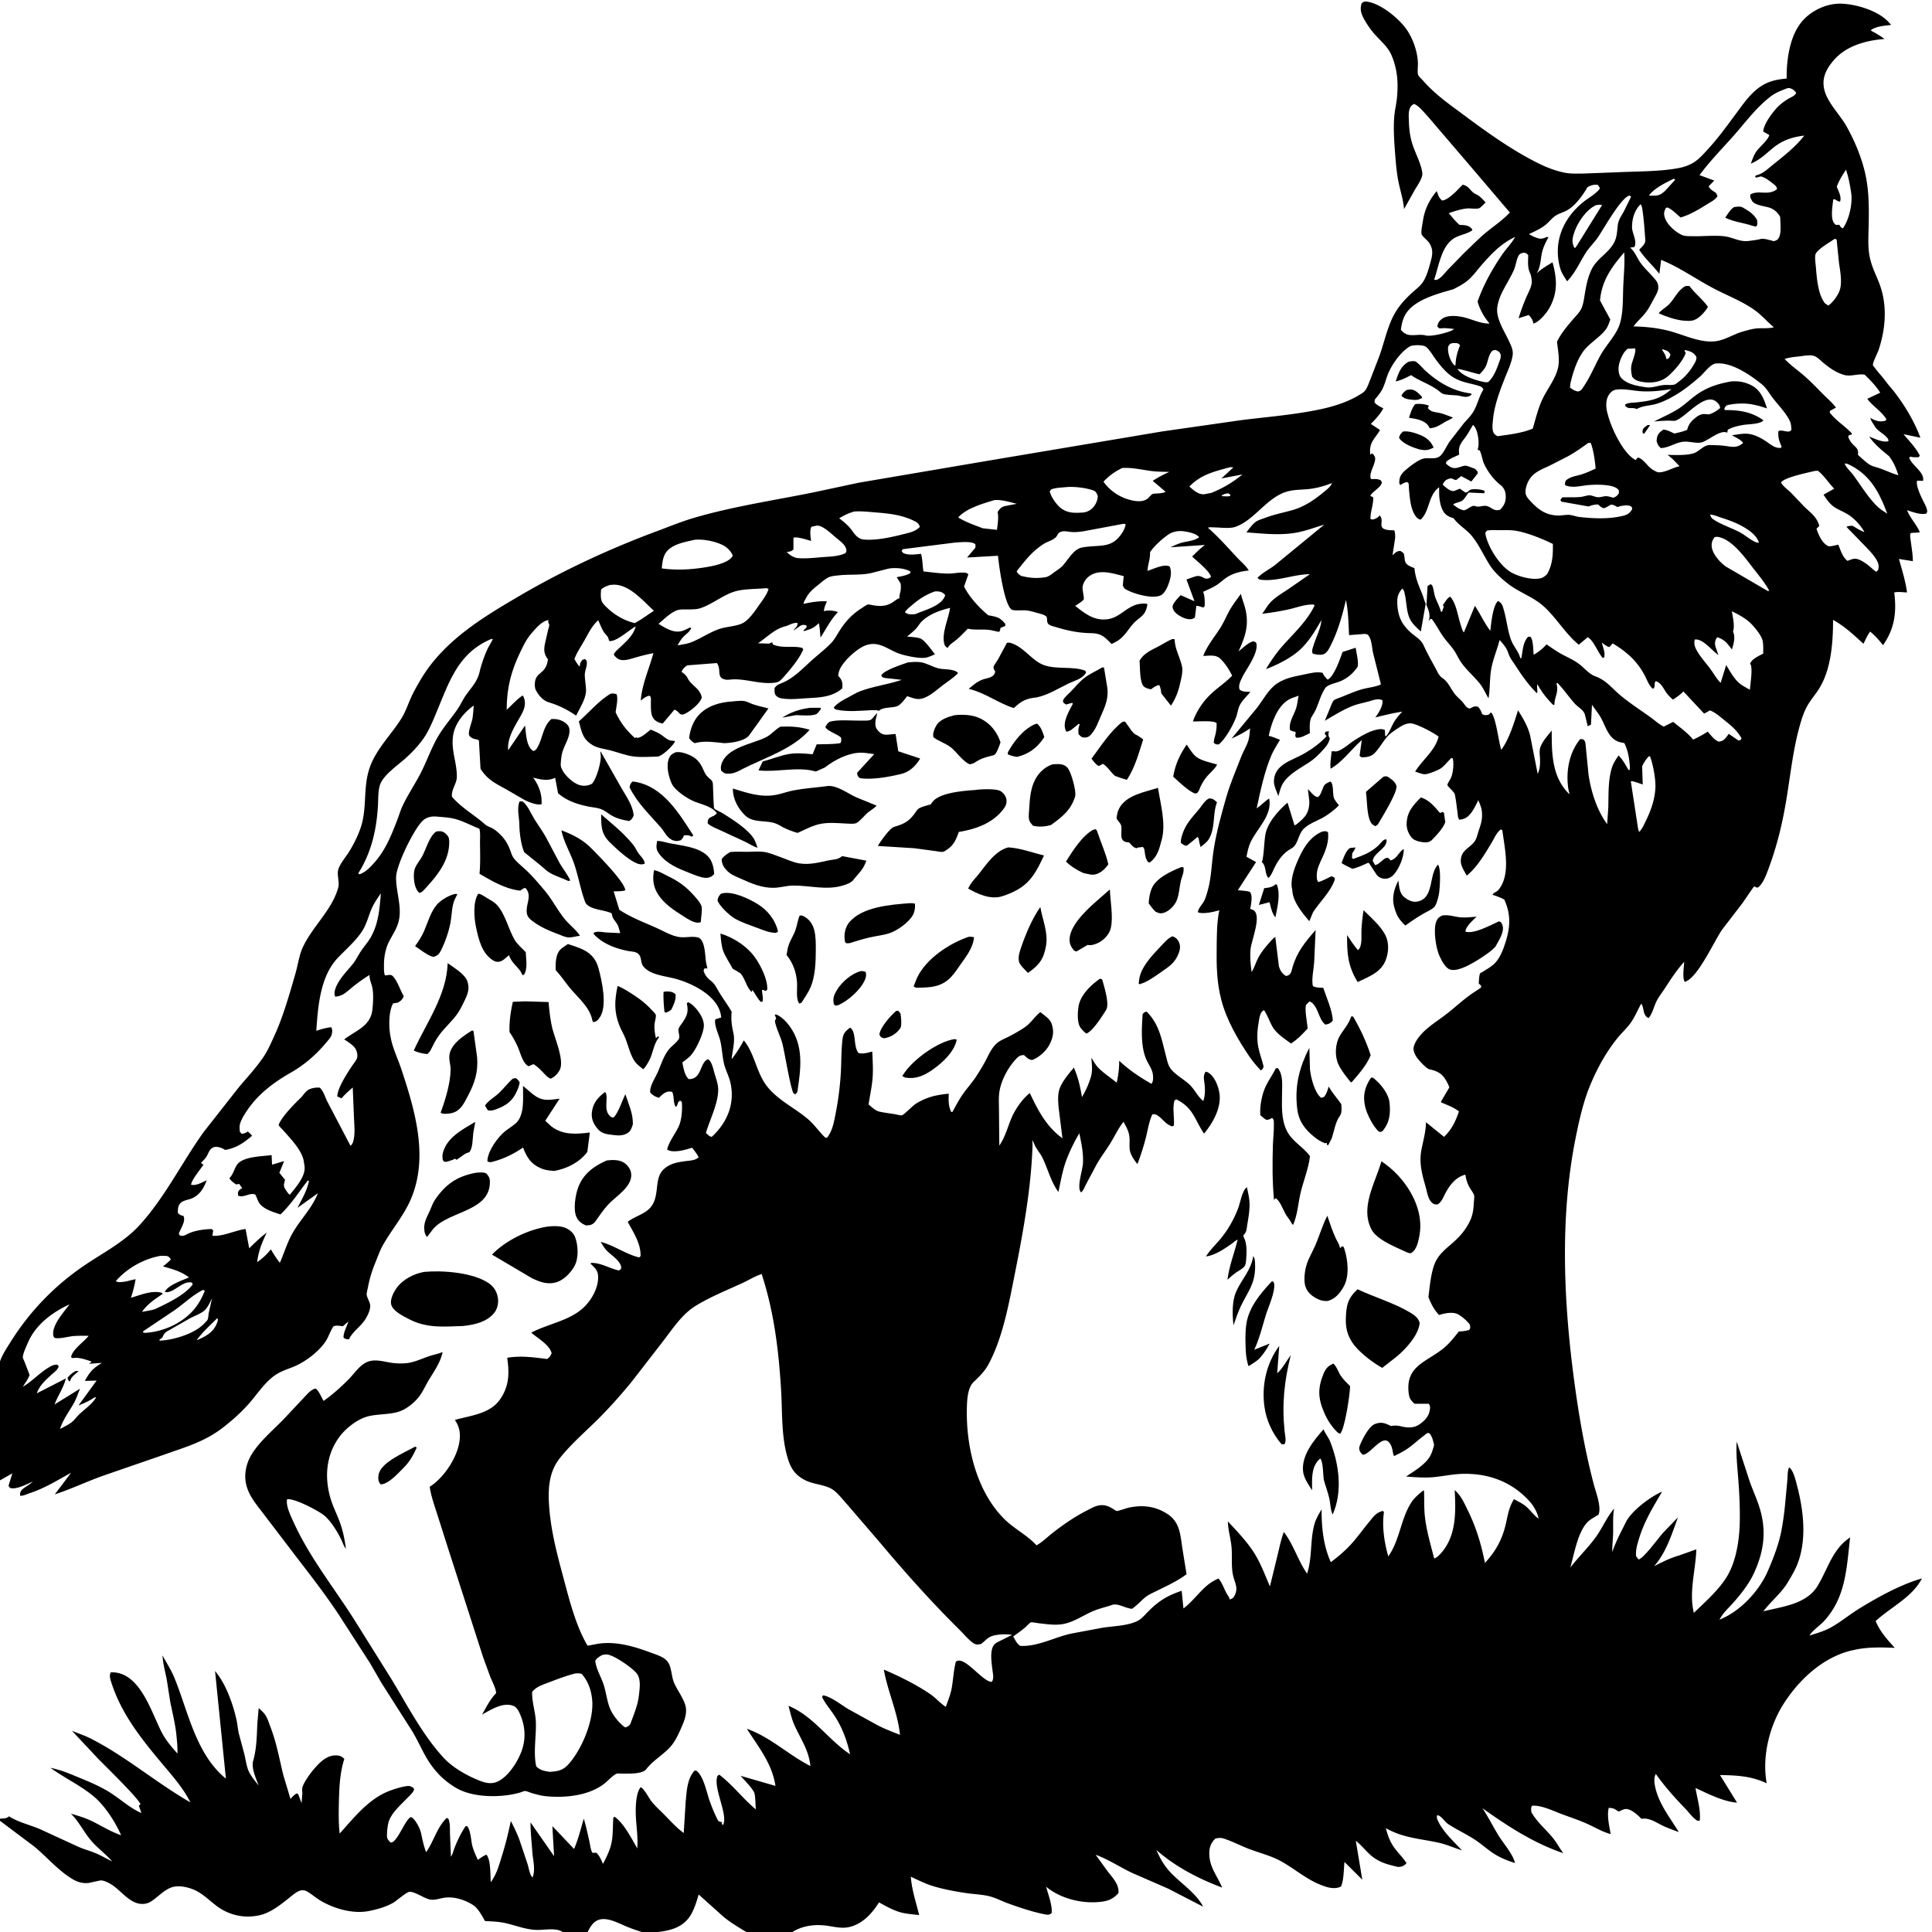 <svg xmlns="http://www.w3.org/2000/svg" width="512" height="512"><path fill="#fff" d="M0 0v512h512V0z"/><path d="M407.728 402.47c-.19-1.47-1.276-3.357-2.259-4.464-4.66-5.25-10.875-7.596-17.871-7.421-2.73.069-5.322.685-8.02.901-2.303.186-4.652-.014-6.95-.19 2.043-1.361 4.853-3.036 6.185-5.115.631-.986.933-2.116 1.242-3.233-.274-1.139-.456-2.102-1.18-3.058-.166-.046-.33-.172-.5-.142-.214.04-.776.54-.997.702-1.421 1.045-2.702 2.276-4.142 3.298-1.182.841-2.46 1.485-3.761 2.117-.24-.386-.178-.213-.272-.664-.236-1.127-.328-2.099-1.116-2.987-1.873-2.108-5.041 3.384-6.962 3.297-.24-.258-.586-.584-.738-.901-.24-.499-.215-1.034-.014-1.541.613-1.547 2.357-5.064 4.002-5.69 1.56-.595 2.539-.307 3.97.399l.25.126c1.17-.201 1.866-.113 3.011.154 1.558.363 3.16.357 4.519-.556 1.269-.853 2.486-2.06 2.746-3.627.135-.809.238-1.207-.246-1.865l-3.75.002c-1.072-.935-1.423-1.562-1.578-3.006-.74-6.888 4.466-7.98 8.925-11.432 1.732-1.341 3.038-3.009 4.393-4.715.976-.041 1.82-.142 2.76-.414.352-.656.279-.702.131-1.445a11 11 0 0 0-2.986-2.622c-1.337-.787-3.3-.423-4.786-.003l-.381.114c-1.337-1.456-2.112-2.942-2.807-4.76.382-2.937.706-7.25 2.122-9.811.81-1.466 2.161-2.699 3.416-3.774 1.688-1.447 3.092-2.72 4.328-4.58 1.545-2.323 2.029-3.921 2.16-6.706.026-.563.191-1.517.082-2.048-.12-.584-.868-1.53-1.192-2.102-.561-.996-.844-1.89-1.056-3.012l-.074-.405c-2.61.672-4.258 2.9-5.425 5.191-.54 1.06-.903 2.021-1.907 2.715-.909-.002-1.248-.11-1.852-.846-.764-.929-.992-2.63-1.324-3.781-.955-3.314-1.793-6.322-1.141-9.8.438-2.331 1.089-4.471 1.202-6.865l.022-.493 4.77 3.865c2.087-2.001 3.042-4.073 3.965-6.739-1.387-1.089-3.1-1.697-4.712-2.39l-.053-.219 2.214-3.756c-.264-.789-.689-1.553-1.134-2.257-.998-1.574-2.373-2.161-4.114-2.526-.811-.17-2.785-2.328-3.31-3.065-.512-.719-1.071-1.853-.905-2.745.248-1.327 1.261-2.685 2.16-3.652 1.882-2.025 4.505-3.597 6.685-5.308 2.456-1.927 4.77-4.139 7.399-5.824l1.604-1.061.046-.485-.647-.615c.045-.594.106-2.166.356-2.645.113-.218.413-.264.62-.397 1.007-.646 2.174-1.288 3.054-2.098 1.199-1.103 2.016-2.792 2.569-4.311 1.639-4.501 2.233-8.316.167-12.797-1.011-.554-2.02-.9-3.108-1.262l.217-.317c.547-.456.988-.501 1.476-1.127 3.185-4.093 1.52-10.818.917-15.601l-.393-.294c-1.223.936-1.728 2.35-2.507 3.637-1.786 2.95-3.844 6.465-6.543 8.627-.616-1.136-1.613-2.608-1.578-3.933.072-2.748 2.026-3.146 3.548-4.977.589-.71.854-1.888 1.126-2.76.605-1.94 1.069-2.885.942-5.005-.073-1.232-.5-2.202-.98-3.318-.591 1.207-1.193 2.497-2.038 3.549-.85 1.058-1.639 1.488-2.97 1.625-.449-.55-.401-1.21-.496-1.9-.218-1.581-.375-3.237-.708-4.796-.165-.775-2.067-2.133-1.966-2.577.119-.527.707-1.301.944-1.833.58-1.306.801-3.75.478-5.125l-.377-.149-1.094 1.155c-.591.627-1.184 1.339-1.944 1.769-.83.47-3.047 1.37-3.972 1.41-.642.028-1.921-.513-2.592-.693 2.007-3.254 5.256-5.494 6.221-9.27-1.149-.971-5.986-3.538-7.477-3.528-1.22.009-2.16.556-3.153 1.205-.986.644-2.15 1.402-2.935 2.281-1.224 1.37-2.071 3.039-3.371 4.377-.91.937-2.036 1.123-3.296 1.135-.404.004-.435-.17-.712-.442l.598-4.12c-2.682 2.331-5.182 5.854-8.273 7.582-.194-1.54.164-3.039.25-4.581.322-.041.564-.065.888-.006 1.259.23 3.835-2.065 4.874-2.739 1.68-1.091 3.974-2.49 5.93-2.956.776-.185 1.776-.373 2.455.07l.05 1.5.239.125c.9-1.026 1.354-2.412 2.019-3.6.607-1.084 1.447-2.001 2.266-2.929-2.493.381-4.706.94-7.125 1.529.861-1.14 2.091-3.058 1.904-4.55l-.47-.17c-.978-.3-2.316.246-3.271.506-1.36.371-2.75.627-4.072 1.129-2.541.965-5.127 2.614-7.476 3.97l1.33-3.193c.237-.583.622-1.71 1.005-2.166.257-.306 1.605-.748 2.002-.906 1.84-.73 3.769-1.608 5.678-2.12 1.708-.458 3.149-.518 4.827-1.215l-.053-.419-1.986-7.902c-.32-1.465-.366-3.78-1.389-4.873-.526-.235-.844-.243-1.397-.177l-3.588.279c-.165-3.167-.181-6.204-.826-9.328-.943 4.092-2.165 8.381-4.079 12.138-.368.723-.911 1.806-1.682 2.172-.902.427-2.147.17-3.053-.098-.307-.717.002-1.432.216-2.139.62-2.039 1.993-4.629 2.08-6.709-1.553 2.711-3.052 5.244-5.279 7.476-2.308 2.313-6.356 4.38-9.401 5.485 1.304-2.156 2.756-4.285 4.428-6.172 2.916-3.29 6.596-6.657 8.456-10.702l-.25-.219c-2.214-.121-4.427.785-6.57 1.26-2.332.518-4.692.892-7.062 1.182l1.486-2.164c1.264-1.842 3.6-3.135 5.426-4.373l5.725-3.962c-4.101.014-8.44 1.873-12.518 1.522-.724-.062-.884-.018-1.347-.562 1.238-1.326 3.146-2.251 4.603-3.363l13.073-10.73c-2.435.733-4.986 1.697-7.485 2.141-4.237.754-8.877.237-13.143-.088.685-.883 1.462-1.98 2.327-2.686.663-.54 1.775-.839 2.567-1.14 2.512-.955 4.93-1.387 7.48-2.128 3.038-.882 5.756-2.751 8.16-4.756.65-.542 1.643-1.28 2.007-2.044l.136-.314.228-.242-.228.242c-1.883.744-3.935 1.332-5.95 1.562-2.704.308-4.976.063-7.538 1.292-4.392 2.107-7.343 6.862-11.752 8.617l-.269.112c-1.483.56-4.169.184-5.778.163-.507-.007-1.123-.109-1.59.099 2.853 2.501 5.113 5.087 7.678 7.85.957 1.031 2.48 2.277 3.139 3.488l-.308.032c-1.829.2-3.723.674-5.306 1.651-1.003.618-1.833 1.464-2.816 2.105-1.118.728-2.454 1.287-3.658 1.858l.08.224c.394 1.183.342 2.328.328 3.555l-.375.378c-.604-.191-1.192-.403-1.827-.467l-.392 3.132c-.654.444-1.202.516-1.986.368-1.2-.226-2.988-1.185-3.619-2.275-.281-.487-.426-.955-.176-1.493.425-.912 1.334-1.811 2.02-2.544l3.654 1.623-2.125-5.778c.73-.216 2.455-.97 3.146-.929 1.427.084 1.801 1.373 3.342.277-.178-1.427-3.823-4.309-4.987-5.423 1.09-1.08 2.152-2.146 3.382-3.07l-9.114.615c1.014-.475 2.027-.969 3.115-1.248 1.458-.374 3.271-.479 4.469-1.416-.648-.926-2.514-1.315-3.63-1.508-1.714-.296-3.28-.091-4.714.929-1.558 1.108-3.631 2.959-4.656 4.559l-.003.453c-.018 1.56-.656 3.048-.659 4.48 1.567-.488 4.375-1.928 5.846-1.163.652 1.402.248 3.238-.282 4.625-.413 1.083-1.075 2.638-2.246 3.095-2.267.887-6.879-.451-8.988-1.6-.584-.317-.637-.54-.895-1.12l.243-2.44c-2.773-.694-6.11-1.841-8.754-.243-1.113.673-1.844 1.676-2.13 2.939-.166.73.49 3.175.271 3.503-.279.415-1.27 1.031-1.707 1.335l-.543.353c2.598 2.023 5.007 3.99 8.514 3.538 2.721-.349 4.188-2.218 6.488-3.373 1.367-.686 2.433-.82 3.943-.766.27.406.216.183.089.761-.147.661-.397 1.381-.809 1.925-.724.956-1.8 1.521-2.606 2.38-1.67 1.78-2.441 3.655-4.674 4.978l-1.301.663c-1.792-1.846-2.703-2.837-5.415-2.879-3.221-.05-6.045-.609-9.114-1.549-.65-.199-1.63-.385-2.144-.802-.687-.56-.192-1.74-.69-2.14-.577-.464-1.828-.726-2.553-.931-.94-.267-1.895-.545-2.874-.623-.767-.061-3.039.13-3.6-.154-2.026-1.026-3.482-11.824-3.709-14.317l-8.195.477 2.223-2.635-.012-.875c-.971-.9-3.915-.529-5.286-.476l-13.955 1.767-.325.459c.355.558.402.602 1.075.792 1.266.355 2.782.105 4.076-.017.423 1.397.38 3.183.657 4.662 2.202.23 4.469.574 6.682.57 1.302-.002 2.703-.337 3.965-.245.622.046.776.017 1.245.447l-1.143 3.222c1.366 2.771 4.032 5.669 6.424 7.626 2.249.433 3.038.478 4.525 2.318l-.036.516-1.27.515-.046.338c-.085.492-.026.309-.329.73l-1.54-.333c-2.14-.587-4.49-.02-6.734-.522-.953.972-1.901 1.988-2.943 2.864-.824.694-1.897 1.284-2.408 2.25-.623-.409-.827-.702-.958-1.449-.499-2.851 1.188-6.3 1.616-9.178-2.589.596-5.638 1.69-7.553 3.626-.58.584-.976 1.351-1.548 1.95-.694.726-1.521 1.37-2.296 2.009 1.047.137 2.558.148 3.525.518 1.178.452 3.044 3.199 3.87 4.185-.793.335-1.687.781-2.54.916-1.694.269-5.6-.562-7.213-1.185-3.002-1.16-5.306-3.423-8.815-2.018-2.268.908-5.949 4.281-6.782 6.58-.165.455-.249.958-.297 1.438l.16.155c.688.702.976 1.43.961 2.42l-.066.758c-2.796 2.363-6.082 2.38-9.559 2.594-1.812.112-3.775.323-5.584.143-.97-.096-1.87-.165-2.501-.986-.373-.486-.261-1.236-.287-1.834.6-.929 1.203-1.046 2.212-1.476 2.98-1.27 5.411-3.905 7.817-6.044 1.628-1.447 3.413-2.834 4.933-4.386.904-.923 1.57-2.22 2.267-3.305 1.683-2.621 3.385-4.436 6.017-6.087.526-.329 1.305-1.007 1.895-.875 2.108.475 4.158.688 6.06-.519.628-.397 1.203-.927 1.916-1.159l-.022-.286c0-.469.103-.799.216-1.245.215-.845.203-1.511.105-2.368l-1.039-1.657c1.227-.26 2.529-.419 3.604-1.093l.063-.383c-1.454-.942-4.303-1.131-5.979-.765l-3.912 1.005c-2.793.791-6.153.415-9.068.738-.821.092-1.898.151-2.659.486-1.012.446-2.04 1.405-2.905 2.095-1.083.865-2.17 1.732-2.877 2.949-.345.595-.84 1.362-.97 2.03 2.085-.46 4.054-.76 6.197-.688-.278.781-.805 1.802-.754 2.626l.494-.105c.887-.163 2.37-.012 3.186.357-2.048 2.173-3.02 4.3-4.612 6.744-.125-1.26-.178-2.58-.431-3.818l-.276.243c-.73.633-1.309 1.096-2.236 1.405l-1.375.451-.25-.123.885-.872-.034-.493c-.621-.204-1.026-.231-1.631.091l-1.198.834c-.393.286-.21.197-.615.32.537-.657 1.103-1.004 1.074-1.877-1.053-.246-2.193.578-3.255.855-2.875.746-4.8 2.863-7.216 4.506l2.409.066c.629.075.77-.088 1.331-.347l.25.616c2.586 1.084 5.195.222 7.75.88l.243.424c-1.036 2.447-3.291 5.136-5.071 7.157-.354.403-.966 1.092-1.429 1.342-.61.33-1.785.376-2.48.389-3.396.065-6.931-1.264-10.316-.921-.392.04-.691.087-1.09.037-2.855-.359-1.149-2.634-2.513-4.41l-7.748.602c-.605.198-1.423 1.135-1.596 1.723.653.494 1.224.895 1.587 1.648.977 2.03 3.345 2.69 3.77 5.183-.486 1.531-2.648 3.26-4.024 4.057-2.05 1.187-1.697-.383-3.238-.852l-3.095 3.675c-3.316-.7-3.107-2.814-3.135-5.649-.007-.678.134-1.166-.288-1.731-.966.09-1.636.708-2.391 1.264.36-4.448 2.189-8.275 3.351-12.546-1.63.306-3.189.71-4.784 1.166-1.141.327-2.558.83-3.753.637-.889-.143-1.455-.703-1.968-1.396.308-.833 1.094-1.398 1.721-1.999 1.555-1.492 3.238-2.931 3.955-5.035l.148-.464.207-.218-.207.219c-1.598.794-5.351 4.334-7.072 3.83l-.115-.476c-.226-.835-.819-1.173-1.264-1.857-.601-.924-1.012-2.118-1.502-3.12-1.718 1.561-2.512 3.345-3.643 5.326-.955 1.674-1.961 3.136-2.668 4.946.347.519.916 1.663 1.431 1.973.098-.941.127-1.028.727-1.757l.631-.226c.43.422.507.401.521.999.026 1.123-.55 2.103-.548 3.192 0 1.346.3 2.703.326 4.053.043 2.185-1.679 4.817-2.614 6.762-2.397-1.6-4.484-2.681-7.237-3.516-1.524-.463-2.75-1.848-3.45-3.257-.407-.818-.335-2.296.043-3.126.303-.666.86-1.094 1.394-1.569 1.198-1.064 1.53-1.868 1.771-3.43l-.164-.235c-.953-1.394-.928-2.44-.6-4.049l.822-3.617c.066-.284.329-.996.287-1.224-.128-.708-.414-.4-.182-1.276-1.802.157-3.714 2.535-4.806 3.842-1.147 1.374-1.942 3.082-2.713 4.684-2.442 5.072-3.567 9.595-3.572 15.221 1.375-1.247 2.679-2.762 4.216-3.786.472.55.65 1.59.605 2.31-.089 1.442-1.006 2.914-1.713 4.145-1.411 2.454-2.981 5.11-2.722 8.073l4.459-6.556c.275 1.914.303 5.311 1.96 6.577l.286.18c.721-.269.935-.725 1.287-1.414 1.212-2.37 1.326-5.233 3.463-7.068 1.479-.093 2.904.278 4.026 1.292.492.444.77 1.043.781 1.706.031 1.703-1.015 3.415-1.622 4.972-.416 1.064-.571 2.08-.657 3.21-.055.734-.145 1.32.209 1.995l.108.234c.797 1.61 2.953 3.627 4.693 4.104 1.131.31 2.184.167 3.212-.359 1.23-1.336 2.447-5.693 2.336-7.494l-.109-.939.102-.078 5.297 9.31c1.301 2.338 3.231 4.893 3.428 7.615-.322.672-.496 1.073-1.179 1.455-1.67-.272-3.154-.603-4.647-1.457-.899-.513-1.814-1.304-2.774-1.674-1.076-.415-2.443-.499-3.579-.74-2.946-.624-5.548-1.507-7.86-3.487l-.765-4.106-.236.112c-1.48.625-2.987.49-4.514.119l-1.072-.256.222.32c1.396 2.03 2.149 4.221 1.999 6.714-1.233.361-3.588-.621-4.682-1.22l-4.592-2.663c-2.895-1.616-5.067-2.578-6.909-5.508l-.418-7.483c-.587-.356-.222-.203-.825-.329-.623-.13-1.335-.41-1.713-.952-.509-.729.638-3.516.802-4.439.207-1.166.26-2.385.353-3.565-2.58 1.9-4.931 4.641-5.455 7.909-.623 3.881 1.035 7.237.983 10.982-.028 1.94-1.437 3.123-1.306 5.268 2.416 2.894 5.959 4.827 8.755 7.331.602.54 1.47.752 2.16 1.169.847.512 1.581 1.2 2.26 1.916.979 1.03 1.587 2.103 2.13 3.416.37.895.569 1.879 1.206 2.635 1.034 1.225 2.412 2.275 3.565 3.402 1.604 1.569 3.085 3.33 4.529 5.047 2.001 2.38 3.356 5.155 5.306 7.542 1.22 1.491 2.99 2.798 4.017 4.397-.955.133-2.41.559-3.318.415-.844-.133-1.815-.6-2.622-.903-2.268-.852-4.508-1.808-6.46-3.272-.879-.659-1.572-1.225-1.69-2.381-.244-2.416 1.511-4.498-.367-6.525-.566.092-.904.395-1.358.724-3.85-.415-7.517-2.543-10.796-4.484l.038-.435c.208-2.572.12-5.167.092-7.746-.013-1.177.132-2.62-.156-3.742-2.066-.817-4.3-2.024-6.428-2.59-1.493-.398-3.146-.474-4.684-.618-1.425-.135-2.743.034-3.843 1.016-2.308 2.063-7.076 11.805-7.126 15.02-.059 3.676 1.415 7.279.835 10.923-.397 2.492-1.654 4.065-2.749 6.243-.93 1.85-1.319 4.156-1.3 6.21.008.853-.054 1.84.245 2.647.925.043 1.504-.461 2.192.31 1.167 1.308 1.889 3.634 2.8 5.208-.213.683-.761 1.271-1.409 1.625-.32.176-.381.121-.711.168l-.392.071-.303.05c-1.194 2.1-1.177 6.251-.724 8.586l.066.375c.534 2.917 1.935 5.741 2.87 8.56 3.677 11.088 7.365 23.639 2.258 34.887-1.879 4.139-5.026 7.797-7.243 11.788-.798 1.439-1.326 3.044-1.958 4.563a32 32 0 0 0-1.962 6.577c-.087.47-.375 1.481-.307 1.9.12.74.638 1.585.848 2.333.364 1.296-.584 3.185-1.306 4.293-1.135 1.74-3.466 3.309-4.234 5.159-.73-.031-.849-.027-1.447-.435-.059-1.444.889-2.904 1.27-4.293l-1.436 1.263c-.843-.084-1.725-.324-2.5.027-.847 1.214-1.213 2.607-2.002 3.845-1.789 2.805-5.446 5.555-8.467 6.808-2.114.876-3.845 1.322-5.694 2.799-2.284 1.825-4.11 4.548-6.013 6.757-2.105 2.443-4.536 4.616-7.084 6.59-4.874 3.779-9.84 5.142-15.506 7.162L27.5 391.021c-4.39 1.541-8.557 3.569-12.978 5.002l4.316-5.72c-3.722 2.036-7.028 4.132-11.088 5.449-.741.24-1.674.748-2.432.623.013-.72 0-1.103.557-1.618.856-.793 1.973-1.279 2.812-2.103-1.546.627-4.453 2.238-6.062 1.639l-.37-.543 1.02-3.294L0 392.308v-31.515c.658-1.872 1.684-3.372 2.727-5.043 5.137-8.228 11.786-15.108 19.854-20.546 4.779-3.221 10.292-6.083 14.231-10.344 6.832-7.391 11.33-16.732 17.174-24.882l9.23-11.742c2.298-2.766 4.843-5.435 6.812-8.455 1.03-1.582 1.801-3.38 2.591-5.09 2.39-5.169 4.09-11.217 5.674-16.691.675-2.331.978-4.929 2.025-7.125 2.524-5.294 7.505-9.64 9.193-15.25l.096-.307c.451-1.566-.367-3.375.023-4.838.404-1.511 1.986-3.324 2.812-4.651 1.341-2.157 2.675-4.806 3.374-7.24 1.385-4.821.468-9.818 1.999-14.677 1.677-5.323 5.862-9.093 8.689-13.736.964-1.584 1.588-3.45 2.341-5.142.761-1.714 1.684-3.323 2.639-4.934 6.054-10.222 16.285-16.391 26.28-22.242 11.545-6.757 23.928-12.49 36.447-17.137 3.223-1.196 6.351-2.5 9.664-3.473 10.491-3.082 21.275-4.633 31.959-6.817l11.768-2.514 34.691-5.899 45.631-7.671 21.162-3.028c6.771-.84 13.81-1.395 20.489-2.784 4.067-.846 8.071-2.106 11.548-4.438.874-.587 1.196-1.531 1.605-2.456l2.548-6.577c1.537-3.936 2.286-8.428 4.389-12.076 1.166-2.023 2.712-3.708 4.417-5.29.942-.873 2.26-1.841 2.966-2.888 1.099-1.63 1.705-4.061 2.209-5.935.447-1.666.474-2.981-.498-4.504-.381-.595-1.84-1.742-2.019-2.273-.228-.675.27-3.028.39-3.806.445-2.871 1.741-5.46 3.623-7.655l.117.343c.329.935.536 1.492 1.287 2.145 1.075.041 2.827-1.559 3.6-2.282l1.868-1.9c1.901.425 1.962 1.853 3.536 2.535 1.014.438 1.817 1.38 2.542 2.182-.48.44-1.058 1.111-1.593 1.461-.548.359-2.52.056-3.235.115-1.527.125-3.481.719-4.93 1.261.91 1.083 1.78 2.192 2.862 3.11l.286.007c1.013.028 2.146.092 2.862.936.166.195.167.242.244.45-1.175.923-3.23 1.233-4.615 1.996-3.656 2.014-4.256 7.595-5.538 11.129.603.102.746.085 1.29-.27.841-.551 1.566-1.534 2.255-2.273l4.438-4.569c1.98-1.872 3.983-3.944 6.096-5.656 2.094-1.697 4.123-3.044 6-5.035l-8.562-10.064-13.094-15.302c-1.002-1.06-2.392-2.873-3.719-3.41-.61.299-.973.683-1.197 1.329-.312.902-.223 2.019-.199 2.957.053 1.973.218 3.757.737 5.664.632 2.323 1.827 4.447 2.495 6.75.161.558.432 1.625.322 2.194-.242 1.245-1.274 2.72-1.927 3.798l-2.9 5.169-.04-.413c-.23-2.256-.919-4.343-1.38-6.545-.514-2.458-.723-4.943-.919-7.442-.258-3.269-.51-6.805-.256-10.081.127-1.642.543-3.248.707-4.888.401-4.016.16-7.675-1.438-11.406-.902-2.105-2.589-3.523-4.11-5.17-1.147-1.241-2.107-2.589-2.957-4.05-.879-1.509-1.426-2.85-.813-4.584.589-.41.782-.499 1.5-.385 3.678.582 8.516 4.555 10.53 7.574 1.65 2.475 2.769 5.786 2.856 8.763.023.795-.179 2.334.044 3.04.129.41 1.015 1.2 1.337 1.568 3.267 3.738 7.091 6.34 11.036 9.278 5.602 4.172 11.346 8.28 17.52 11.592 2.809 1.507 5.752 2.864 8.896 3.493 1.627.326 3.342.25 4.996.238l9.497-.36c5.11-.238 10.775-.147 15.784-1.094 1.418-.268 2.918-.787 4.132-1.584 1.456-.956 2.663-2.38 3.829-3.657 2.606-2.856 4.872-6.003 7.176-9.103 2.09-2.813 4.135-5.893 7.242-7.692 1.947-1.127 4.03-1.485 6.236-1.688-.068-5.065.835-11.81 4.537-15.661 2.434-2.534 6.18-4.233 9.694-4.182 3.997.058 9.838 1.795 12.648 4.743l.81.895c-1.838.224-3.64.304-5.267 1.269l-.033.287c1.272.644 2.397 1.314 3.543 2.165-4.91.38-10.139 1.78-13.473 5.65-1.685 1.957-2.935 4.111-2.662 6.78.404 3.956 4.23 7.39 6.111 10.8 1.913 3.469 3.397 6.877 4.47 10.693 1.469 5.226 1.454 10.182 1.349 15.547-.059 2.961-.32 6.336.496 9.203l.11.403c.609 2.168 1.697 4.178 2.434 6.304 1.932 5.578 1.427 11.554-.419 17.077-.262.786-1.567 3.271-1.491 3.95.033.29.332.48.5.719.863 1.224 1.92 2.272 2.801 3.487.771 1.061 1.641 1.97 2.431 2.994 2.72 3.543 5.31 7.842 6.84 12.054l-4.455-.924c1.435 1.746 3.33 3.649 4.31 5.686l-.31.409c-.775.025-1.455.057-2.21-.149l-.28.24c.49 2.01 4.14 3.805 3.655 6.177l-1.565-.052c-.41 1.179.92 3.972 1.48 5.125.485.996 1.055 1.882 1.205 3l-.195.563c-1.405.5-3.78-.424-5.16-.854.865 2.183 2.46 3.688 3.38 5.791-.495.297-2.39.05-2.48.381-.185.69.04 1.654.13 2.369.21 1.649.51 3.294.495 4.96l-3.69-.588c.835 2.91 1.755 5.873 2.155 8.879-1-.026-2.445-.257-3.385.013.655 5.275.105 9.547-2.972 13.958-1.064-1.356-2.101-2.498-3.422-3.608-.498.743-.932 1.435-1.28 2.261a8 8 0 0 1-.514.978c-2.555-2.377-4.954-4.616-8.026-6.326-.006 5.804-.466 12.865-3.557 17.988-.97 1.609-2.243 3.021-3.186 4.648-1.028 1.771-1.613 3.708-2.156 5.67-1.76 6.365-2.44 13.162-3.538 19.676-1.002 5.951-2.34 11.531-4.391 17.195-.586 1.618-1.538 4.415-2.828 5.542-.187.163-.29.18-.5.251l-.75-.351c-1.168 1.486-2.124 3.109-3.25 4.623l-5.259 6.856c-2.164 3.128-6.493 12.878-9.866 13.818-.683-.78-.276-3.71-.207-4.754l.038-.552c-2.018 2.217-3.582 4.653-5.206 7.154-.685 1.055-1.5 2.072-2.08 3.189-.738 1.421-1.11 3.397-2.17 4.578-.663-.356-.95-.74-1.178-1.469-.177-.567-.352-1.985-.753-2.348-.925 1.589-1.625 3.376-2.663 4.881-1.084 1.573-2.569 2.875-3.759 4.375-3.113 3.927-5.388 8.118-7.273 12.753-1.675 4.12-2.716 8.765-3.602 13.106-4.193 20.554-3.361 42.359-.703 63.055 1.254 9.765 2.922 19.708 5.431 29.235.538 2.043 2.083 5.969 1.25 7.988-.89.61-2.034 1.14-2.801 1.881-2.706 2.617-3.64 8.563-4.675 12.164 2.128-2.783 4.632-5.164 6.701-8.011 1.83-2.518 2.868-5.214 4.909-7.641l-.057.329c-.334 2.135-.146 4.248-.216 6.394-.052 1.627-.25 3.158-.209 4.806.921-2.78 2.302-5.318 3.602-7.93 1.506-3.025 6.536-6.776 9.603-8.077-2.437 4.149-4.728 7.828-6.136 12.482-.447 1.478-.956 3.098-.755 4.647l.659.853c1.515-.496 5.123-5.569 6.464-7.064l3.96-4.099c-1.615 4.41-3.154 9.403-6.335 12.942 2.13-1.08 4.233-2.148 6.536-2.812l4.666-1.655c-.176 5.632-2.007 11.253-.658 16.839 2.956-2.86 6.253-5.742 8.505-9.202 2.752-4.229 3.602-10.287 3.674-15.222.054-3.74-.13-7.484-.419-11.212-.252-3.246-.617-6.498-.401-9.758l3.425 10.499c.874 2.501 2.02 4.9 2.765 7.448 1.768 6.045.936 11.43-1.685 17.053-1.274 2.734-3.491 5.567-5.514 7.813-1.226 1.361-2.478 2.454-3.384 4.072l-.175.303c5.429-2.127 10.504-7.548 12.812-12.875 1.435-3.313 2.896-7.058 3.584-10.607.461-2.383.783-4.828 1.014-7.244l.608-6.562c.075-.952-.002-2.206.438-3.063 1.146.68 1.807 3.693 2.148 5.01 1.68 6.475 2.547 13.972.151 20.363-.647 1.727-1.677 3.452-2.615 5.036-1.68 2.834-4.501 5.081-6.505 7.729 5.066-1.27 11.416-1.854 14.375-6.74 2.764-4.563 3.911-9.733 8.613-12.839-.943 8.122-1.1 15.962-7.039 22.304-.799.853-3.384 2.79-3.689 3.694 1.731-.574 3.667-1.1 5.278-1.951 2.725-1.438 5.25-3.582 7.903-5.212 4.915-3.019 11.015-6.393 16.57-7.962-2.525 4.973-8.275 7.6-12.263 11.293 1.181 2.809 3.048 4.87 5.078 7.095-3.523-.139-7.176-.246-10.635.524l-.486.103c-7.741 1.686-14.25 7.752-18.385 14.281-3.752 5.923-5.721 13.996-4.435 20.985-4.16-1.945-7.873-2.096-12.38-2.187l4.52 7.317c-3.688-.279-7.703-2.368-11.008-3.877.42 2.662 1.469 6 1.114 8.655-.617.1-.699-.017-1.183-.387-.942-.724-1.699-1.825-2.527-2.683-2.927-3.034-5.476-5.882-7.916-9.301-.668 1.099-.351 2.786-.042 4 1.084 4.255 3.892 7.72 6.124 11.39-1.444-.536-2.921-1.053-4.31-1.717-1.76-.842-3.543-2.175-5.586-1.781l-.207-.216c-.865-.892-2.689-2.528-4.045-2.392-.536.053-1.25.449-1.748.666a7 7 0 0 1-.913-.547c-.529-.365-1.126-.379-1.748-.43-.544 2.053.154 4.899.509 6.95-2.188-.579-4.165-1.784-6.219-2.712-2.251-1.017-4.632-1.778-6.942-2.654-2.079-.789-5.425-2.396-7.687-2.13-.358.613-.223.986-.173 1.683 1.35 2.494 3.887 4.6 5.683 6.808 1.04 1.28 1.8 2.748 2.779 4.067-7.838-2.651-14.736-7.161-21.429-11.912 1.577 2.35 2.8 4.843 4.278 7.249 1.328 2.16 3.804 4.886 4.353 7.281-1.709-.541-3.278-1.151-4.839-2.032-2.121-1.198-3.748-2.816-5.755-4.138-2.295-1.512-4.808-2.655-7.084-4.133-.505-.328-.857-.784-1.262-1.215-.486-.518-.962-1.041-1.676-1.195-.212.71-.012 1.084.312 1.748 1.369 2.817 4.112 5.305 6.226 7.587-1.988-.607-3.957-1.514-5.971-1.97-5.084-1.149-9.557-1.253-14.178-3.904.474 1.836 1.024 3.433 2.121 5.014 1.029 1.483 2.404 2.725 3.35 4.26-.441.603-1.091.906-1.86.997-.397.046-.635-.044-1-.132-2.58-.616-4.661-1.237-6.704-3.043-1.329-1.176-2.461-2.67-3.865-3.74l1.718 10.31-4.722-4.703c-.198 1.845-.156 4.877-.927 6.505-1.057.581-2.543.481-3.676.151-4.894-1.424-8.001-4.532-12.324-6.909-2.589-1.423-5.781-2.19-8.553-3.266-2.195-.852-4.433-2.047-6.673-2.728-.68-.206-1.343-.097-2.024.02-1.019.937-1.541 2.022-1.625 3.413-.238 3.928 1.96 6.223 3.385 9.6-6.26-2.335-12.383-5.519-17.426-9.95.976 2.225 2.002 4.08 3.671 5.865 2.763 2.957 6.834 5.49 8.717 9.155l-9.233-4.77-9.672-4.221c-3.204-1.535-6.268-3.578-9.586-4.777l3.183 4.397c1.336 1.743 3.055 3.399 2.87 5.746-1.694 1.935-3.392 2.28-5.863 2.425-4.606.26-9.733-1.155-13.298-4.08.486 1.91 1.716 5.075 1.436 6.985-.582.41-.84.495-1.559.36-3.187-.58-6.988-1.855-10.033-2.965-1.517-.555-2.997-1.335-4.551-1.775-2-.565-4.35-.62-6.425-.925-2.982-.44-6.333-1.05-9.203-1.97-1.892-.607-3.738-1.553-5.541-2.38.286 3.6 1.366 6.7 2.218 10.17-1.655-.2-3.457-.31-5.06-.765-1.93-.545-3.83-1.64-5.584-2.6-1.845 2.925-4.27 5.645-7.793 6.51-1.895.465-3.696.03-5.567-.265-3.303-.525-6.737-.18-9.584 1.605h-12.223c-2.068-1.25-4.216-2.52-6.077-4.065l-6.541-5.87c-.62 2.045-1.363 4.63-2.716 6.305-2.066 2.565-4.923 3.23-8.019 3.63h-4.361c-1.304-.44-2.63-.865-3.901-1.395-2.143-.89-5.207-2.635-7.539-1.82-1.472.515-2.235 1.91-2.894 3.215h-6.667c-1.405-1.135-4.638-.565-6.421-.55-3.117.025-5.855-1.185-8.84-1.84-1.702-.375-3.547-.41-5.285-.525-.735-1.33-1.853-3.415-3.164-4.24-2.349-1.485-5.329-2.4-8.055-1.85-1.125.225-2.351.65-3.497.36-1.62-.405-3.599-1.92-5.19-2.025-.749-.05-3.53 2.41-4.411 2.92-1.901 1.095-4.209 1.735-6.346 2.17-4.195.855-9.08-.53-12.709-2.61-1.281-.73-2.404-1.735-3.662-2.5-.6-.365-1.31-.5-1.984-.27-1.149.395-2.214 1.42-3.164 2.16-2.201 1.725-4.678 3.695-7.462 4.335-4.124.955-8.278.02-11.624-2.56-1.605-1.235-3.103-2.7-4.875-3.7-1.809-1.02-4.855-1.84-6.926-1.1-1.41.5-2.533 1.5-3.685 2.42-.892.71-1.856 1.595-3 1.85-3.798.855-6.257-3.08-9.052-4.918-.769-.505-2.381-1.383-3.299-1.158l-2.927.635c-1.48.17-2.856-.204-4.134-.948-3.857-2.241-6.891-5.937-10.33-8.75L0 482.536v-.568c.695-.057 1.565-.024 2.156-.425l.219-.202c2.444 1.57 5.58 2.272 8.25 3.413l10.036 4.619c1.523.681 3.163 1.106 4.709 1.75 1.498.623 2.882 1.473 4.354 2.154-1.797-2.041-4.192-3.764-5.85-5.821-1.841-2.283-2.935-4.674-5.085-6.818 1.892.553 3.738 1.098 5.521 1.957 2.62 1.261 5.013 2.832 7.792 3.756-1.589-3.587-4.336-7.87-7.361-10.365-3.5-2.885-7.687-4.821-11.359-7.487 2.456.492 4.334 1.238 6.624 2.188 3.44 1.425 6.78 2.731 9.891 4.834 2.366 1.6 4.514 3.502 7.116 4.746l.462.214.213.238-.213-.238-.683-1.981.434-.318c-.328-1.449-9.492-10.296-11.268-12.15l-6.886-7.352c1.604.685 3.293 1.209 4.85 1.995 9.422 4.755 17.404 11.745 26.546 16.976-1.937-3.774-4.395-6.57-7.111-9.803-5.772-6.869-11.321-13.687-14-22.446-.233-.765-.388-1.521.018-2.221l.791.01c7.256.479 10.087 11.067 12.856 16.205 1.03 1.911 2.565 3.697 4.006 5.317.052-1.647-.111-3.204-.27-4.838-.3-3.058-1.092-6.062-1.677-9.075l-.876-5.633c-.428-2.239-1.003-4.144-1.14-6.463 1.082 2.001 2.303 3.846 3.168 5.966 3.69 9.053 5.675 20.19 13.635 26.693l-2.873-28.513c2.814 3.278 4.744 8.684 5.677 12.9.262 1.179.339 2.392.601 3.577l1.476 5.502c.369 1.501.583 3.412 1.273 4.796.621 1.245 1.673 2.454 2.515 3.565-.67-1.91-2-4.61-1.432-6.593.932-3.251.942-6.657 1.109-10.007l.344-3.938 1.024.973c1.15 1.076 1.494 2.487 2.047 3.916 1.669 4.313 2.362 8.44 3.464 12.897l1.894 6.323c.517-.645.926-1.071 1.638-1.498l.415.231.887 2.381.19-2.62c-.008-.541-.112-1.278.084-1.793.634-1.661 2.235-3.795 3.442-5.144 1.366-1.526 3.047-3.076 5.201-3.118 1.109-.02 1.62.19 2.409.925-1.184 3.65-1.346 7.53-1.436 11.337-.067 2.84-.122 5.617.205 8.446 3.796-4.206 7.621-9.13 13.058-11.257 1.207-.473 4.144-1.43 5.42-1.34.236.016.76.335 1 .441.075.166.26.32.225.498-.149.753-1.349 1.795-1.896 2.363-1.59 1.648-3.602 3.411-4.571 5.512-.514 1.113-.673 2.897-.706 4.125-.027 1.067.261 1.276.927 2.036 1.742.268 3.804-6.042 5.396-6.733.209.072.318.09.5.257 1.071.983 2.034 2.96 2.295 4.337.312 1.64.673 3.14 1.261 4.707 2.09-3.005 2.822-6.493 5.444-9.081l.434.186c.544 1.276.398 2.678.446 4.041l.252 6.072c.242-.405.414-.753.557-1.207.703-2.226 1.993-4.95 3.311-6.887l.403-.047c1.053 1.284.993 3.783 1.432 5.38.34 1.235.91 2.42 1.43 3.588.725-.569 1.396-1.01 2.235-1.392 1.206 1.152 1.06 5.538 1.189 7.308 1.528-2.157 2.097-4.193 2.868-6.694a96 96 0 0 0 2.44-9.548c.834 1.607 1.605 3.211 2.253 4.903l2.189 6.522c.304 1.012.581 2.871 1.311 3.553.85-2.111.114-4.503-.044-6.676-.188-2.584-.484-5.349-.494-7.929l6.254 8.965-.457-7.973 5.75 6.058c1.121-2.622 1.78-5.301 2.572-8.031.608 1.975 1.026 4.001 1.482 6.014.21.929.327 2.135.758 2.964.096.185.751-.034 1.179.115.819.868 1.198 1.815 1.67 2.89.896-1.7 1.83-3.575 2.237-5.46.466-2.166.333-4.636.517-6.863l.326-.154c2.436 1.657 4.552 5.861 6.013 8.383.184-2.554-.142-5.065-.328-7.604-.159-2.147-.24-6.95 1.234-8.625.889.325 2.164 2.888 2.869 3.774 1.03 1.294 2.34 2.447 3.5 3.63 1.61 1.64 3.169 3.382 5.035 4.736l.511-8.265c.274-2.608.344-5.647 2-7.84.375-.496.162-.352.791-.43 1.924 1.31 2.749 5.696 3.518 7.895.648 1.849 1.38 3.632 2.286 5.368.286.212.421.293.786.344l.285.026-.148.512.398.248c1.357-2.572-2.415-9.34-1.605-12.62.125-.505.198-.431.605-.688 3.517 2.675 6.277 6.371 9.695 9.207-.15-1.33-.086-2.84-.339-4.13-.236-1.202-2.848-3.736-3.703-4.779l9.22 2.664c-.873-5.923-4.46-10.22-7.568-15.13 6.297 2.218 10.999 6.924 16.835 9.863-.44-4.253-2.537-7.063-4.222-10.803-.718-1.594-1.118-3.461-1.589-5.149 6.577 2.693 10.465 8.933 16.325 12.845-.856-3.82-2.153-7.331-4.376-10.589-1.035-1.516-2.267-2.949-3.058-4.61l.28-.434c2.237.414 4.85 2.576 6.821 3.737l7.349 4.046c1.982 1.065 4.119 1.867 6.207 2.701-.575-5.875-3.251-11.465-4.286-17.3 4.071 1.74 8.791 4.055 12.424 6.588 1.413.985 2.568 2.38 4.008 3.29.56-1.582 1.255-3.258 1.55-4.907.424-2.363.513-4.702 1.106-7.05 2.234-1.848 7.127 5.488 9.571 5.319.54-.997.293-1.822.164-2.906-.212-1.782-.633-4.276-.066-6.022.265-.819.825-1.34 1.593-1.684l3.642-1.817-.248-.048c-1.522-.215-4.347-.129-5.695.628-.819.46-1.505 1.278-2.292 1.832-.425.07-1.041.222-1.466.06-1.271-.483-3.073-2.692-4.099-3.703-7.47-7.366-14.575-15.334-21.32-23.37l-8.636-10.039c-1.068-1.164-2.113-2.555-3.328-3.548-2.075-1.697-5.362-1.581-7.764-2.817-2.465-1.267-3.658-2.868-4.5-5.486-1.854-5.764-1.497-12.402-1.863-18.399-.642-10.537-1.866-20.673-5.148-30.745-1.712.553-3.188 1.488-4.807 2.245-4.241 1.985-8.652 3.712-12.667 6.171-3.529 2.161-6.001 5.913-8.462 9.132l-8.417 10.876c-2.877 3.523-6.008 7.062-9.243 10.258-3.236 3.197-6.81 6.293-9.674 9.832-1.302 1.608-2.139 3.262-2.633 5.269-.702 2.844-.594 5.905-.335 8.803.57 6.38 2.222 12.376 3.868 18.534 1.521 5.689 3.216 12.306 6.236 17.38l2.66-.495c4.782-.787 9.714.679 14.156 2.349 1.186.446 2.718.903 3.708 1.687.429.339.827.81 1.061 1.305.73 1.548.667 3.446 1.367 5.055.84 1.932 2.865 4.575 3.105 6.603.207 1.755-.409 3.35-1.091 4.927-.851 1.964-1.762 4.047-3.252 5.614-1.939 2.038-4.404 3.4-6.149 5.654-1.055 1.364-4.644 1.182-6.27 1.201-.361.005-1.266-.094-1.571.013-.902.313-2.353 1.889-3.132 2.514-4.133 3.323-10.46 3.952-15.557 3.462-1.358-.132-2.566-.466-3.867-.853-.52-.154-1.244-.5-1.756-.531-.247-.015-.924.285-1.181.363-4.829 1.457-12.395 1.49-16.904-1.089-2.804-1.604-5.046-3.697-6.906-6.334-1.89-2.679-3.192-5.992-4.916-8.825l-8.151-12.794-3.007-5.213-8.267-12.815c-3.991-6.05-8.577-11.803-12.966-17.568l-6.831-8.964c-1.889-2.529-3.981-4.793-4.745-7.944-.662-2.728.01-5.72 1.469-8.079 2.262-3.655 5.902-6.566 8.844-9.69l5.118-5.457c.859-.89 1.695-1.962 2.941-2.256.782.406 1.6 2.418 2.133 3.285 2.364-1.675 4.656-3.71 6.685-5.78 1.387-1.413 2.598-3.302 4.347-4.287 2.158-1.215 4.474-.431 6.753-.068 1.382.221 2.938.271 4.332.108 1.943-.226 3.919-1.16 5.766-1.802 1.128-.392 2.25-.564 3.37-1.014l.283-.115c-.598 2.966-2.426 5.28-3.9 7.849-.815 1.418-1.512 2.988-2.562 4.253-1.32 1.589-3.367 3.192-5.353 3.766-2.605.752-5.407.524-7.997 1.193-2.701.697-5.742 3.064-7.406 5.252-3.628 4.769-4.161 10.736-2.509 16.387.65 2.227 1.73 4.296 2.515 6.473.828 2.295 1.265 4.524 1.592 6.932-.529-.515-.902-1.716-1.242-2.404-1.07-2.168-2.927-5.276-4.903-6.683-1.731-1.23-7.58-4.322-9.445-3.99-.382 1.737.969 4.399 1.685 5.988 4.271 9.484 10.935 17.663 16.434 26.434l9.553 15.267c4.254 7.026 8.312 14.906 13.933 20.943 2.417 2.596 6.473 4.843 9.78 6.074 1.507.561 3.006.782 4.5.053 2.793-1.365 5.255-5.229 6.278-8.09 1.236-3.456.916-6.988-.691-10.279-.397-.811-.874-1.47-1.774-1.741-2.752-.828-5.686 1.144-8.03 2.395 1.124-1.908 2.002-3.83 3.537-5.46l.204-.211c-.107-1.337-1.016-2.989-1.532-4.236l-1.925-5.28-9.172-28.488-3.009-9.455c-.78-2.445-1.591-4.675-1.981-7.231 3.505-2.217 6.776-6.963 7.702-11.051.513-2.267.452-4.33-.805-6.303l-.231-.358c4.011-1.14 9.142-1.581 11.808-5.216 2.592-3.534 2.682-7.092 2.063-11.248 3.5-.624 7.071-.131 10.564.322.76-.514.825-.728 1.212-1.529-.51-2.226-3.717-3.974-5.4-5.466 4.424-2.326 10.062-3.13 13.772-6.556 2.113-1.953 3.923-5.096 3.953-8.003.018-1.645-.522-2.275-1.648-3.36l-.311-.296.072-.276c2.832.009 4.73 1.43 7.375 2.024l.571-.387c.448-1.812-2.588-3.651-3.752-4.86-.654-.68-1.151-1.534-1.635-2.34 3.64.978 6.621 3.236 10.191 4.133l.374-.363c.12-3.27-1.874-6.264-3.405-9.074 1.783-1.412 4.309-1.974 5.863-3.619 2.857-3.022.93-7.763 3.685-10.32 1.615-1.5 3.584-1.853 5.67-2.14 1.188-.163 2.69-.159 3.593-1.022-.45-.914-1.117-1.719-1.723-2.535-1.12.314-2.287.696-3.441.846-.94.123-2.43.212-3.205-.386.565-2.206 2.035-3.945 3.009-5.951.88-1.812 1.066-4.672.89-6.667l-.435-.325-.479.318c-.164.52-.296.933-.62 1.375-.8-.867-.424-2.801-1.007-4-.347-.092-.353-.115-.769-.105-1.041.027-1.8.726-2.498 1.409l-.252.254c-.854-.269-1.41-.533-2.077-1.14-.254-.23-.253-.413-.243-.747.043-1.401 1.275-3.336 1.867-4.606 1.074-2.305 1.77-5.105 3.614-6.907.64-.627 1.749-1.497 2.132-2.285.33-.678-.261-1.861-.08-2.575.144-.562.754-1.272 1.078-1.755 1.121-1.674 1.557-2.735 1.144-4.757l-.06-.286.375-.284c.353.18.635.335.945.584 1.487 1.188 3.257 3.66 3.21 5.625-.05 2.108-2.087 6.408-3.479 7.908-.642.691-1.475 1.275-2.223 1.848.303 1.485.553 3.301 1.672 4.408 3.571.117 2.877-4.41 5.125-5.255.377.23.521.394.74.79.503.907.756 2.155 1.048 3.15.371 1.262.91 2.719.919 4.045.024 3.726-2.223 8.005-3.263 11.556l.392.339c.41.365.606.603 1.164.681 4.131-3.774 6.219-8.893 4.926-14.43-.396-1.696-1.273-3.255-1.676-4.939-.538-2.25-.502-4.498-1.185-6.764-.363-1.204-1.528-3.83-1.108-5.012l1.543-.483c-.431-5.44-7.23-8.854-11.816-10.175-2.235-.643-5.164-.913-7.199-2.046-.742-.412-1.704-1.144-1.985-1.982-.344-1.024-.185-2.212-1.254-2.874-.635-.394-1.755-.41-2.496-.556-3.301-.656-6.78-1.971-9.063-4.509l.063-.339c1.04-.444 2.117-.148 3.21-.05l3.777.175c-.221-.756-.413-1.734-.817-2.4-.597-.986-1.203-1.38-1.389-2.599l-.031-.238c-1.871-.896-4.569-.879-6.21-2.019-.391-.27-.686-.583-.854-1.03-1.198-3.189-1.776-6.755-2.885-10.007-1.069-3.136-2.685-5.614-3.397-8.948 2.925 1.093 5.597 2.435 7.833 4.673 1.708 1.709 9.082 9.122 9.081 11.226-.966.306-2.061.245-3.068.273l1.505 4.882c3.032 2.027 6.526 3.32 9.84 4.808 1.923.863 3.807 2.039 5.912 2.393 1.78.3 3.651-.341 5.368.22 1.869 1.25 1.48 5.274 2.013 7.194.094.337.161.63.207.974-.369-.087-.484-.06-.845.017l-.174.545c.345 1.123.98 1.942 1.913 2.655 1.17.893 1.637 2.133 2.4 3.345 1.031 1.64 2.168 3.19 3.132 4.875-.198 1.992.008 3.642.45 5.59.528 2.318-.24 4.615-.459 6.962 1.284-1.567 2.258-3.184 3.225-4.962 2.718 3.247 3.266 7.982 5.678 11.505 2.817 4.113 7.651 6.211 11.354 9.379 1.707 1.461 2.953 3.373 4.606 4.918l.454-.055c1.429-1.793 1.826-4.215 2.257-6.419a79.5 79.5 0 0 0 1.38-11.006c.161-2.906.08-5.847.45-8.737.191-1.488.834-2.075 1.987-2.973 1.761 1.15.776 4.89 2.222 6.71 1.125.379 2.554-.084 3.66-.362.093 2.323.275 4.758.081 7.075-.192 2.303-.717 4.647-1.055 6.941.851.71 1.785 1.66 2.89 1.907 1.335.298 2.745.457 4.097.677.474.077 1.372.345 1.821.295.476-.053 2.97-2.616 3.706-3.067 2.942-1.808 5.326-2.326 8.733-2.667-.065 1.73-.116 3.179.612 4.789l.33.1c.91-1.664 1.806-3.378 2.91-4.925 1.133-1.586 2.426-3 3.487-4.648.86-1.337 1.707-2.691 2.445-4.1.828-1.584 1.547-3.293 2.896-4.517.894-.811 2.207-1.306 3.276-1.853 1.447-.743 2.94-1.593 4.28-2.516 1.509-1.036 2.531-2.767 4.036-3.945l1.045.819c.86.677 1.6 1.261 1.964 2.335.69 2.03.349 3.62-.599 5.47-.856 1.67-2.859 3.484-4.615 4.066-1.005-.137-1.388-.659-2.125-1.303-.94-.004-1.391.282-2.042.961-2.076 2.166-3.873 5.462-4.424 8.418-.312 1.671-.171 3.563-.166 5.261l.087 9.348c1.622-2.395 2.136-4.728 3.236-7.332.96-2.272 2.89-5.084 4.851-6.591 2.133 4.554 4.47 9.009 8.641 11.971l-1.019-8.22c-.119-1.531-.26-3.097.167-4.595.56-1.962 2.55-4.336 3.884-5.902 1.129 2.583 1.676 5.026 2.144 7.801 1.031-1.705 1.738-3.34 2.336-5.228.533-1.683.274-3.478.159-5.214.556.921 1.114 1.938 1.867 2.712 1.358 1.396 3.315 2.658 4.844 3.925.44-1.958.668-3.799.666-5.813 2.575 2.457 5.454 4.332 8.519 6.114.555-.543.493-1.79.387-2.568-.191-1.409-1.305-2.803-1.836-4.135-1.416-3.553-1.101-8.007-.865-11.771.448-.442.41-.531 1.064-.642 3.366 3.303 3.983 7.413 5.127 11.767.241.913.506 2.214 1.012 3.007 1.19 1.865 3.854 3.156 5.418 4.74 1.219 1.237 2.107 3.137 3.443 4.151.49-1.28.505-2.855.38-4.213-.118-1.293-.529-2.375.245-3.543.436.058.71.209 1.055.47 1.543 1.167 2.525 3.911 2.67 5.786.284 3.664-1.89 7.421-4.147 10.155-2.539-3.815-2.802-6.825-7.34-9.089l-.478.286c-.59 2.087.003 4.48-.174 6.658l-.461.218c-1.743-.561-2.349-1.85-3.75-2.812-.517-.356-.88-.487-1.5-.364-.853 1.85-1.164 3.957-1.651 5.924a63 63 0 0 1-2.291 7.241c-.888-1.072-1.928-2.56-2.058-3.985-.11-1.21.085-2.413-.121-3.63-.218-1.284-.897-2.455-1.51-3.586-1.425 1.778-2.312 3.797-3.506 5.711-1.171 1.88-2.507 3.64-3.613 5.567l-2.865 5.385c-.353.682-.645 1.582-1.26 2.036-.051-.056-.11-.108-.154-.17-.972-1.392.6-5.901.663-7.655.1-2.769-.423-5.145-.977-7.837-1.56 2.668-3.09 5.774-3.982 8.728-.67 2.216-1.062 4.57-1.57 6.83-1.989-2.737-2.723-5.93-4.153-8.938-.644-1.356-1.697-2.413-2.262-3.812l-.478-1.029.048 1.455c-.387 11.418-2.493 22.991-4.729 34.178-1.558 7.803-3.135 16.701-6.913 23.747-1.1 2.05-2.425 3.241-4.041 4.828-1.702 1.671-1.723 5.612-1.736 7.863-.062 9.892 2.793 21.383 10.06 28.5 2.506 2.454 5.644 3.996 8.073 6.498l.342.355c1.686-.96 2.835-2.187 4.336-3.352 2.827-2.192 5.632-4.133 8.809-5.775 1.094-.565 2.312-1.301 3.54-1.472 1.286-.18 2.228.16 3.33.776.255.143 1.001.683 1.232.722.33.057 2.76-.807 3.244-.899l.443-.08c3.593-.68 6.875-.165 9.918 1.883 3.135 2.11 3.28 5.512 3.785 8.925l1.122 6.92c-2.817 2.148-6.529 3.684-9.7 5.312-1.536.788-2.377 1.953-3.675 3.014-.258.21-.86.771-1.163.85-.115.03-.8-.17-.916-.196-1.327-.306-2.975-1.296-4.311-.828-1.578.551-3.198.896-4.76 1.531-2.75 1.12-5.247 3.001-8.225 3.536-2.058.37-4.275.02-6.336-.206-.369-.04-1.957-.34-2.18-.247-.351.147-1.099.997-1.427 1.28-1.026.888-2.147 1.667-3.252 2.453l.107.192.182.319c.471.837.767 1.451 1.581 1.995 4.736.214 8.965-2.274 13.517-3.263l8.382-1.568c2.87-.435 6.579-.482 9.18-1.783 1.03-.514 1.92-1.578 2.72-2.391 2.872-2.916 5.116-4.29 8.975-5.605l.478 4.681c3.35-2.494 5.325-6.389 9.3-7.918 1 1.14 1.527 2.977 2.341 4.283.22.352.444.615.547 1.031l.031.226c.59-.168.909-.28 1.224-.844 1.036-1.853.478-2.913-.098-4.781-.83-2.693-.346-5.606-.62-8.39-.225-2.276-.9-4.307-.956-6.65 2.5 2.632 5.402 5.696 7.264 8.813 1.588 2.658 2.654 5.567 3.881 8.4l1.949-7.998c.546-2.166.945-4.326 1.73-6.427 2.609 3.34 3.738 7.574 6.164 11.026 1.413-4.192.758-8.897 1.974-13.171.392-1.377 1.168-2.637 1.88-3.868-.036 4.699.472 9.699 2.445 14.01 1.84-1.389 3.729-2.969 5.286-4.669 1.663-1.816 3.115-3.865 4.684-5.766 1.161-1.408 1.967-2.733 3.847-3.15l.26.34c-.566 3.745.103 8.088 1.153 11.714 3.117-4.413 3.287-10.096 6.226-14.48.763-1.139 1.964-2.094 3.013-2.965l.224.04c.099 2.19-.011 4.444.214 6.618.402 3.892 1.519 7.56 2.478 11.328.56-.067 1.29-.817 1.69-1.255 4.248-4.651 4.043-11.025 3.752-16.865 1.706 1.546 2.309 3.043 3.31 5.048 2.37 4.75 3.647 9.067 4.71 14.247 2.87-3.069 4.634-6.332 5.553-10.43.538-2.4.822-4.327 2.13-6.453 1.114.614 2.429 1.222 3.37 2.078.976.887 1.76 1.99 2.789 2.815zl.218.278zm-.743-329.734.251-.288c1.225-1.2 2.75-2.038 4.2-2.937 1.131 4.127 1.438 7.712-.588 11.671-.804 1.572-2.746 4.034-4.473 4.575-.204-1.05-.535-1.504-1.25-2.274l-2.685.847a56 56 0 0 1 2.009-5.478c.493-1.16 1.551-3.015 1.483-4.246-.042-.762-.129-1.534-.455-2.231-.71-1.516-.511-3.106-.48-4.75-.383-.414-.613-.662-1.247-.624-.599.035-1.106.326-1.375.865-.526 1.055-.668 2.475-1.148 3.606-1.395 3.285-4.017 6.419-4.44 10.082-.352 3.04 2.097 6.525 3.27 9.183.558 1.26 1.024 2.203.78 3.614-.344 1.996-1.218 3.778-1.955 5.646-1.416 3.591-2.883 7.413-3.23 11.271-.084.933-.257 2.079.006 2.992.208.728.57 1.005 1.217 1.337 3.094-.432 6.43-.804 9.325-2.014.779-2.662 1.452-5.516 2.671-8.012 1.292-2.645 3.422-5.286 4.045-8.196.452-2.117-.053-4.689-.293-6.813 1.11-2.312 2.802-4.237 4.449-6.178.692-.784 1.592-1.694 2.025-2.654.564-1.252.733-2.903.964-4.253.369-2.153.805-4.196 1.775-6.172 1.432-2.916 4.866-4.485 6.13-7.464.541-1.277.613-2.724.752-4.091.154-1.498.971-2.513 1.657-3.804l1.884-3.821-.384-.311c-2.244.432-6.878 8.848-8.398 11.061-.96 1.398-2.22 2.577-3.15 4.004-1.758 2.7-2.733 5.292-5.026 7.674-.641-1.038-1.474-2.221-1.813-3.397-2.002-6.94.733-13.366 6.253-17.734 1.144-.906 3.62-2.337 4.27-3.547l-.523-.847-.283-.053c-.877-.083-1.83.185-2.544.686-1.197 2.124-3.27 4.956-5.471 6.125-1.013.538-2.24.848-3.159 1.523-.865.636-1.568 1.558-2.41 2.253-1.294 1.067-2.93 1.752-4.433 2.484.636.386 1.298.706 1.997.963.956.352 1.562.306 2.485-.11.369-.166.1-.113.698-.024-.667 1.198-1.37 2.588-1.687 3.932-.438 1.856-.351 3.677-1.3 5.393l-.145.248zl-.235.264-.252.496-.193.253.193-.252.252-.497zm-12.24 12.997.253.204zl-.138-.163c-1.377-1.655-2.445-3.575-3.033-5.656 1.589-4.492 3.897-8.647 6.599-12.567 1.072-1.555 2.44-2.852 3.336-4.534-3.74 1.707-6.499 4.674-9.154 7.754-1.058 1.228-2.002 2.549-3.23 3.619-1.187 1.034-2.568 1.735-3.952 2.46-4.141 1.214-10.632 2.765-12.861 6.942-.61 1.143-.898 2.512-1.062 3.787.447.633 1.276 1.215 2.051 1.36 1.464.275 3.052-.23 4.514.159 1.438.382 5.728-.684 7.088-1.388l.471-.316c-.89-.104-1.786-.224-2.683-.228-.23-.002-1.121.091-1.316.013-.207-.084-.314-.316-.471-.475.198-.945.423-1.38 1.221-1.984 1.49-1.127 4.228-.815 5.928-.398 2.093.514 4.521 1.732 6.692 1.615m-8.481 12.036c1.18 1.949 5.096 3.118 7.236 3.502.313.056.563.022.875-.016 1.712-1.51 2.525-4.19 3.286-6.302.046-.758.199-1.023-.353-1.635-.296-.328-.655-.434-1.058-.588-.726.151-.84.191-1.233.846-.579.965-.721 2.175-1.142 3.212-.387.957-1.065 1.67-1.777 2.396-1.925-.376-3.935-1.166-5.834-1.415l-.202-.236zm-178.021 48.243.28.249c.678.861 1.934 1.569 3.035 1.655 2.087.16 4.374-.11 6.465-.274 1.981-.157 4.252-.163 6.045-1.064.256-.46.307-.608.159-1.156-.29-1.07-1.503-1.982-2.332-2.638-1.28-1.043-3.739-3.56-5.395-3.492l-1.426.291c-.571.777-.258 2.785-.123 3.766-1.082-.287-3.649-1.19-4.677-.844v3.12c-.61.529-.94.568-1.75.636zl-.445-.261zm216.248 24.273.496 1.764c.241.833.293 1.314.138 2.167l-.36.159c-1.243-1.291-2.513-4.83-4.027-5.49l-2.341 1.965c-3.577-2.886-5.918-7.155-9.4-10.249-2.775-2.467-6.507-3.654-9.4-5.934-1.627-1.282-3.398-2.844-4.556-4.568-1.786-2.66-2.961-5.606-5.032-8.114-1.429-1.731-3.5-2.82-4.809-4.661l-.218-.062c-1.018-.301-1.939-.8-2.491-1.748-.973-1.669-1.153-3.95-1.099-5.81l-.017-.575c-2.98 2.228-2.395 6.21-4.875 8.585-.702-.171-1.04-.465-1.45-1.089-1.232-1.869-1.423-4.548-1.636-6.718-.042-.43-.02-1.559-.179-1.907-.077-.166-.324-.172-.485-.259-.627.225-1.086.402-1.625.808-.372-.418-.307-.589-.278-1.13.068-1.284.804-2.147 1.752-2.945 1.183-.996 3.059-2.481 4.535-2.91 1.381-.4 3.184.338 4.474-.682.897-.711 1.854-2.872 2.585-3.893l3.685-4.747c.829-.978 1.822-1.912 2.497-3.002 1.185-1.915 1.525-4.096 2.75-6.014-.304-.617-.587-.772-1.25-.976-2.549-.785-4.822-.92-7.123-2.504-1.77-1.219-3.236-3.074-4.482-4.8-.626-.866-1.657-2.638-2.569-3.144-.77-.428-3.36-.434-4.108.02-2.401 1.459-4.695 4.682-5.745 7.256-.565 1.383-.887 2.906-1.598 4.221-.502.927-1.233 1.762-1.899 2.576l-.109.75c.627.77 1.488 1.135 2.352 1.582-.856 1.626-2.031 2.839-3.307 4.136l2.437 1.617c-1.498 2.551-2.938 3.176-2.599 6.527l.529-.362c.459.537.777.754.778 1.5 0 1.523-1.884 4.132-1.057 5.334l.354-.008c.849-.01 1.459-.054 2.21.365.174.355.36.464.176.863-.597 1.3-2.244 1.977-2.98 3.196l.782.442c.066 2.036-.76 3.722-.726 5.684.577.289.699.184 1.29-.037.499-.188.8-.502 1.18-.864 1.418 1.68-1.123 3.559 2.589 3.902l1.25.042c.239.655.219 1.241.244 1.93l-.707 4.667c.781-.648 1.055-1.099 2.088-1.14.16.12.759.48.832.624.34.675.207 1.926.565 2.5.481.772 1.526 1.125 2.322 1.431.267 2.784 1.115 4.504 2.136 7.069.34.855.555 1.945 1.053 2.704l.289-5.02.803-.494c.131.103.298.173.394.31.326.468.556 2.293.764 2.913.476 1.42 1.21 2.61 1.594 4.087h.276l.472-1.361-.25-.395c.479-.643 1.248-2.077 2-2.226 1.672 2.072 1.943 5.147 2.786 7.614.178.522.399 1.475.788 1.837l2.916-7.037c1.493 2.184 2.434 4.49 4.089 6.6.224-1.842.62-6.578 2.046-7.893 1.17.653 1.236 1.358 1.584 2.582.73 2.563.949 5.31 1.892 7.801.649 1.715 1.948 2.946 2.404 4.728l.288.085c.402-1.983.39-4.237 1.832-5.739l.625.047c.731.943.69 3.52.81 4.76 1.401-.816 2.312-1.556 3.413-2.762 1.236.831 2.476 1.734 3.777 2.459 1.537.857 3.175 1.532 4.613 2.56 1.59 1.138 2.766 2.811 4.637 3.487 2.805 1.012 4.363 3.188 6.594 5.037 2.551 2.115 5.311 3.885 7.993 5.816 1.151.829 2.178 1.832 3.473 2.432l2.476-1.251c1.783 1.448 3.865 2.924 5.31 4.701 1.347-.643 2.604-1.297 3.849-2.125.839.943 1.71 2.237 2.93 2.65 1.096-.119 1.511-.549 2.192-1.429l.444-.632 2.614 1.797.625-.231.132-.412c-1.26-2.23-2.952-3.505-4.909-5.085-1.042-.842-2.2-1.832-3.473-2.283l-.328.219-1.172.645-5.493-5.867-.252.234a15.7 15.7 0 0 1-2.557 1.917c-.598-.558-1.224-1.128-1.698-1.798-.762-1.078-1.474-2.776-2.875-3.093-.516.712.051 1.773-.75 2.014-1.08-.934-1.503-2.361-2.166-3.598-2.061-3.845-4.795-6.215-8.459-8.43l-.17.22-.705.768c-.777-.192-1.377-.735-2.01-1.203l-.21-.237zm-3.72 22.182-.734-3.009c-.337-1.346-1.742-1.943-2.624-2.91-1.633-1.79-2.96-3.818-4.663-5.568l-.272.145.063.252c.524 2.207-.611 3.36-.596 5.373l-.32.072c-1.71-1.685-3.048-3.406-4.214-5.508-.226.644.192 2.06-.118 2.394-2.38-2.361-3.965-4.678-5.767-7.458-.72-1.11-1.361-1.817-1.793-3.125-.478-1.444-1.303-2.412-2.323-3.513-.648 2.549-1.75 5.071-2.209 7.647-.459 2.573-.272 5.232-.73 7.808-.742-1.256-1.442-2.844-2.346-3.959-1.531-1.888-3.456-3.53-4.863-5.507-.693-.975-1.168-2.085-1.815-3.089-.906-1.404-2.14-2.56-3.072-3.933-1.018-1.499-1.831-3.082-2.93-4.536l-.388.005-.466.577.118-.4c.391-1.52-.283-2.949-.87-4.312l-1.306 7.444c-.99-.936-2.125-1.9-2.776-3.115-1.036-1.94-.957-4.32-1.404-6.435-.137-.643-.2-1.394-.728-1.833-1.28 1.463-1.428 2.542-1.298 4.467.21 3.113 1.293 5.223 3.642 7.274 1.203 1.05 2.611 1.786 3.293 3.285.95 2.089 2.053 4.058 3.158 6.064.55.999.865 1.958 1.834 2.617 1.601 1.09 2.157 2.812 3.309 4.27.625.793 1.454 1.406 2.105 2.178.612.727.87 1.449 1.832 1.659.957-.47 1.141-.732 2.204-.47.575.6.796 1.151 1.085 1.924.711.393.89.285 1.674.185l.662-.637c1.32 1.176 2.014 7.817 2.733 9.927 2.103-2.881 3.361-7.073 4.44-10.467 1.342 2.124 2.634 4.289 3.22 6.75l1.99 10.103c.626-1.443.663-2.608.596-4.161-.042-.971-.22-2.092.137-3.01.615-1.578 1.926-3.006 2.98-4.311.006 5.805-.006 11.859 4.238 16.404.242.258.272.268.515.45l.214.269-.214-.27a11.4 11.4 0 0 1-.47-2.358c-.429-4.273.473-8.82 3.253-12.241h.454c1.029.136.938 1.267 1.045 2.071l.704 7.161c.618 4.496 2.233 9.65 4.956 13.3l.303-4.487c.076-3.47-.084-7.564 1.084-10.855.352-.992 1.062-1.975 1.623-2.865 1.142 1.139 1.806 2.419 2.606 3.799l.343.08c.062-.499.07-.937.02-1.436-.22-2.178-.481-3.702-1.414-5.702l-.981-.208c-3.073-.688-3.844-3.86-5.125-6.293-.66-1.254-1.693-2.479-2.488-3.674l-.262 5.258zM73 280.75l.25-.25.249-.224-.249.224zl-.249.202zm-63.44 88.7.2-.208 7.712-3.945c-.684 2.585-2.095 4.486-3.02 6.898l6.763-4.179c-.533 1.195-.926 2.533-1.548 3.668-1.281 2.338-2.946 4.406-3.752 6.994.992-.509 2.058-1.024 2.96-1.681.8-.583 1.382-1.46 2.087-2.149 1.227-1.197 3.863-3.072 4.517-4.596l.27-.247-.27.247c-.343.051-.514.127-.808.318-1.25.814-2.497 1.345-3.876 1.9l4.808-6.6-3.11.086c1.316-2.432 2.15-3.36 4.543-4.778l-3.488.236.688-.46-.111-.192c-1.515-.473-3.023-1.07-4.631-.882-.41.047-.15.082-.658-.186.3-2.062 3.334-3.996 4.654-5.689-1.365-.02-2.73-.04-4.09.07-1.213.098-4.062.908-5.025.415-.141-.238-.203-.303-.252-.615-.43-2.7 2.786-6.106 4.297-8.209-4.48 2.058-8.874 5.299-10.931 9.947-.423.954-1.413 3.054-1.44 4.036-.007.274.34.939.455 1.247l1.344 3.489c-.414 1.117-1.17 2.12-1.811 3.119 2.465-1.418 4.324-3.576 6.759-5.042.636-.382 1.397-.842 2.164-.816.393.012.395.195.597.479-.325.966-1.2 1.529-1.932 2.192-1.497 1.358-3.24 2.945-3.864 4.925zM473.688 23.375c-1.582.603-3.156 1.185-4.507 2.236-3.966 3.088-6.577 6.787-9.848 10.468-3.031 3.411-6.226 6.643-8.94 10.333l3.906 1.439-1.488 1.524c.338.823 1.222 1.262 1.955 1.75l.39.875c-.58.928-1.654 1.45-2.566 2.015-2.197 1.359-4.726 2.932-7.23 3.617-1.066-.947-2.087-1.965-3.359-2.625l-.469.04c-.512.88-.665 1.491-.37 2.515.542 1.884 2.736 3.846 4.464 4.663.908.429 2.077.345 3.068.37 2.678.069 5.543-.284 8.182.011 2.469.276 4.173 1.621 6.75 1.225 1.007-.154 1.962-.229 2.948-.49.93-.248 2.583.372 3.552.573.76-.261 1.07-.39 1.4-1.164.575-1.346.268-3.778.246-5.25-.629-1.184-1.603-2.063-2.896-2.483-1.288-.418-3.944-.603-4.627-1.892-.308-.582-.534-.956-.373-1.599 2.334-1.273 4.656.46 7.063-1.401-.094-.84-.687-1.145-1.325-1.654-.825-.66-1.957-1.508-2.988-1.723l-1.25.339-.301-.337c.322-.303.457-.327.895-.458 1.372-.41 2.606-1.618 3.71-2.508 2.935-2.367 6.175-4.858 8.468-7.855-3.303.404-5.894 1.279-8.469 3.426-1.86 1.553-3.398 3.085-5.699 4.008.363-.966.72-2.02 1.254-2.905.828-1.377 3.33-3.262 3.642-4.69l-1.589-.893c.014-1.906 2.505-5.193 3.839-6.55.801-.814 1.764-1.514 2.737-2.108.696-.426 1.818-.806 2.145-1.592-.335-.586-.958-1.048-1.632-1.236-.305-.085-.411-.05-.688-.014m15.51 21.595c-.957 1.474-1.831 2.849-2.435 4.507.44 1.135 1.332 2.754.863 3.944-.83.02-1.245-.852-1.82-.546-.122 1.593-.804 4.984.28 6.295.237.285.244.268.505.448l.099-.015.73-.043c.34.491.374.75.956.948 1.66-2.249 2.613-6.573 2.208-9.343-.299-2.046-.71-4.24-1.386-6.195m-45.654 2.405c-2.163 1.062-5.034 2.442-6.517 4.375.402.175.201.15.599.103 1.714.061 2.33-.099 3.604-1.242l2.716-2.986c-.334-.237-.188-.177-.402-.25m-51.416 5.75.745.25zm42.647 1c-1.608 1.559-2.28 3.865-2.272 6.074.007 1.666 1.44 3.702.623 5.258l-1.14.168.176.148c1.166 1.034 1.697 2.669 2.627 3.929 1.246 1.688 2.837 3.04 4.105 4.673.34.437.53 1 .569 1.55.079 1.137-.58 2.17-1.103 3.127-.725 1.326-1.455 2.823-2.409 3.993-.974 1.194-2.154 2.209-3.056 3.461 3.14.069 5.923.35 8.981 1.076 4.159.987 8.7 3.473 13.032 2.81 2.32-.356 4.573-1.841 6.836-2.491 1.208-.347 2.419-.712 3.671-.855 1.332-.15 3.454.094 4.663-.333-1.743-1.419-3.243-3.224-5.051-4.51-3.498-2.487-7.367-3.892-11.112-5.88-4.505-2.393-8.961-5.55-13.693-7.458l-.479 3.708-.125-.161c-1.683-2.139-3.723-3.918-5.214-6.217.699-.816 1.701-1.534 1.616-2.624-.192-2.465-.337-4.983-.689-7.43-.094-.657-.132-1.51-.556-2.016m-11.848.25c-2.582 1.246-4.786 4.496-5.697 7.127-.528 1.523-.763 2.605-.037 4.123l.262.068.413-.568 6.68-10.75c-.609-.211-1.002-.093-1.62 0m63.149 9c-1.166.863-4.846 2.868-5.015 4.257-.12.991.083 2.19.164 3.191.23 2.828.568 7.27 2.401 9.55l.875.605c1.274-.82 2.774-2.954 3.147-4.418.523-2.044.013-4.766-.29-6.824l-.635-6.236c-.434-.25-.215-.23-.647-.125m-55.645 3.506c-3.35 3.89-5.951 7.489-6.411 12.739l2.724 5.048c-.313.898-.621 1.877-1.2 2.643-1.594 2.116-4.13 3.474-5.79 5.581-1.84 2.338-2.986 6.053-3.628 8.931l-.053.874c.698.582 1.178.822 2.053 1.056.935-.177 1.079-.606 1.6-1.378 1.813-2.682 2.891-5.486 4.443-8.276 1.405-2.527 3.821-5.002 4.863-7.632 1.204-3.034 1.005-7.409 1.148-10.675.13-2.938.437-5.978.251-8.911m-46.135 24.244c-.607.71-.594.835-.537 1.778.066 1.107.72 3.02 1.567 3.778l.37.234.064-.79.022-.273c.135-1.566.571-2.898 1.146-4.352-.519-.588-.653-.541-1.44-.586-.448-.026-.776.062-1.192.211m48.231 1.25-1.151.047c-1.239.875-2.077 2.939-2.362 4.393-.185.942-.1 2.398.509 3.185 1.302 1.684 4.122 2.254 6.103 2.542l.46.076c1.773.275 3.075-.406 4.779-.573.84-.083 2.071.085 2.843-.126.385-.105 1.167-.773 1.504-1.03 1.787-1.362 3.204-3.272 4.207-5.264.116-.653.322-.817-.086-1.382-.704-.975-1.603-1.166-2.707-1.471l-.25.15.348.578c-.51 1.961-3.76 5.718-5.479 6.776-2.043 1.258-4.668 1.332-6.937.735-.824-.217-1.202-.506-1.759-1.136-.236-.956-.366-1.862-.251-2.849.123-1.048 1.494-4.026.955-4.719zm7.851.25c.467.659.885 1.207 1.1 2l.09.32.058.227c.57-.15.322-.013.75-.409l.327-.763c-.393-.822-.907-1.087-1.811-1.341-.213-.06-.315-.044-.514-.034m37.317 1.715c-1.495.216-3.352.285-4.756.795 1.47 1.547 3.178 2.763 4.803 4.133 1.91 1.609 3.649 3.444 5.406 5.214 1.156 1.164 2.416 2.218 3.401 3.535l-1.579.858-.094.403c1.585 2.177 4.058 3.598 5.886 5.597l-.047.296-.695.131-.224.448c.353.983.729 1.493 1.455 2.228.783.793 1.194 1.02 1.15 2.22l-.025.355c.974.86 1.979 1.86 3.068 2.565.783.505 1.904.698 2.784 1.017 1.63.589 3.188 1.33 4.858 1.813-.615-1.912-1.23-3.44-2.475-5.056-2-1.651-3.758-3.05-5.267-5.187 1.475.543 3.521 1.614 5.097 1.23.01-.543-.095-.654-.454-1.055-1.022-1.143-2.414-1.619-3.22-3.005-.37-.636-.96-1.396-1.112-2.107l.305.156c1.382.694 2.155.925 3.666.597l.293-.396c-1.228-2.12-3.612-3.41-5.082-5.46l.254-.091 3.182-1.499c-1.152-1.836-2.572-3.272-4.119-4.775-1.79-.329-3.69.582-5.495.047-2.034-.6-3.707-1.755-5.323-3.082-.731-.601-1.671-1.597-2.534-1.915-.853-.316-2.204-.15-3.107-.01m-23.217 2.035c-1.471.412-2.878 2.504-4.065 3.528-1.855 1.601-3.938 3.305-6.032 4.577-1.65 1.002-3.527 1.974-5.38 2.538-1.708.52-3.713.463-5.25 1.392-1.27-.618-1.954.202-3.02-.785l-.054-.394c.748-.552 2.012-.485 2.928-.584 3.798-.407 6.442-.867 9.317-3.54-2.577.434-5.046.709-7.671.6-2.224-.093-4.932-.811-7.103-.417-.758.137-1.356.699-1.77 1.323-.886 1.34-.81 3.21-.442 4.721l.259.916.124.433c.991 3.303 3.815 9.272 6.863 11.078l.29.151.529-.659c1.168.151 2.272 1.767 3.17 2.594.66.609 1.323.96 2.144 1.303 1.857.192 3.937-1.23 5.785-1.593-1.012-1.053-1.981-2.172-3.193-2.996 2.178-.004 4.561.173 6.681-.367 1.784-.454 2.767-2.313 4.663-2.252 1.192.038 2.38.043 3.567.182 2.133.25 3.375.783 5.123-.749-.621-.911-2.027-1.447-2.966-2.04 1.41-.167 3.026-.537 4.425-.35 1.624.219 3.093.985 4.452 1.864 1.332.861 2.473 2.034 4.147 1.837.163-.486.179-.253-.003-.676-.587-1.358-.83-2.285-.695-3.76 1.126-.541 2.804.785 3.445-.375-.052-.712-.084-1.556-.386-2.213-1.034-2.248-3.192-4.383-4.679-6.35-.866-1.147-1.609-2.516-2.736-3.43-3.048-2.473-8.09-5.984-12.222-5.549zm-64.136 16.25c-.572.941-1.1 1.927-1.716 2.838-1.053 1.557-2.142 2.403-1.98 4.412l.024.371.018.236c-1.218.618-2.374.968-3.425 1.893l-.065.5c.808.686 1.496 1.275 2.616 1.157.814-.085 1.715-.576 2.478-.614.574-.029 1.971.625 2.584.82.414.435.75.58.75 1.205l-1.71 2.166-2.688-1.432-1.352 1.058c-.449-.108-.832-.281-1.25-.475-.825.131-1.366.276-1.908.978-.214.279-.258.421-.387.719.85.723 1.749 1.65 2.918 1.697l1.627-.643 1.5 1.041c.746-.136.822-.594 1.375-.78.826-.278 2.915-.093 3.665.314l-.04.634-4.185-.19c-.432.568-1.11 1.732-1.666 2.13-.679.487-1.743.5-2.452 1.045.963.706 1.714 1.343 2.928 1.535.973-.215 2.103-1.476 2.93-1.115.93.405 1.984-.202 2.899-.048 1.45.242 1.957 1.555 3.712.994 1.073-1.088 1.545-2.09 1.489-3.647-.037-1.054-.37-1.968-1.155-2.692l-.546-.452c-1.694-1.407-3.38-3.7-4.202-5.741-.22-.544-.706-2.838-1.016-3.164-.084-.088-.24-.051-.36-.076l-.164-.174.115-.422c.348-1.47-.04-4.253-.843-5.501-.163-.254-.271-.41-.518-.577m30.582 4.75c-1.811 1.298-3.605 2.575-5.568 3.639l-4.805 2.448c-1.494.701-3.144 1.324-4.349 2.489-1.045 1.01-1.736 2.489-1.91 3.924-.124 1.018.168 1.684.841 2.441 2.201 2.474 4.23 4.188 7.649 4.305 1.034.036 2.077-.237 3.094-.167.879.061 1.755.446 2.646.551 3.472.409 7.563.584 10.979-.172l.443-.091c1.009-.218 1.822-.581 2.387-1.483l.228-.384c-.116-.36-.07-.566-.456-.732-1.012-.431-2.485-.093-3.498.232l-.196-.117c-.546-.32-.88-.499-1.533-.508-.406.221-1.611 1.031-2 .909-.543-.171-.953-.592-1.375-.956-.977-.016-1.627.173-2.536.518l-7.214-1.278-.242-.443.492-.686c1.603-.07 3.292.054 4.875-.114.72-.076 1.411-.341 2.125-.423.771-.09 1.593.431 2.375.488.6.044 1.252-.132 1.837-.238.735-.133 1.583.19 2.288.383.798-.287 1.013-.471 1.507-1.16-.017-.565.125-.756-.315-1.16-1.46-1.339-6.143-1.204-8.067-1-1.993.212-3.847.784-5.81.035-.166-.583-.082-.67.125-1.25 1.125-1.076 2.74-1.198 4.183-1.654 1.267-.4 2.528-.975 3.73-1.54-.21-2.232-.518-4.693-1.298-6.796zm67.933 5.5c.428 1.088 1.529 2.032 2.232 2.974 2.011 2.693 3.902 5.895 6.295 8.253.801.79 1.826 1.42 2.762 2.043-2.127-5.655-4.476-10.28-10.17-13.03-.43-.207-.64-.299-1.119-.24m-163.091 1c-4.096 1.126-7.524 1.904-10.572 5.066 1.083.956 2.364 2.162 3.932 2.048l1.828-.358.113-.024c3.075-1.256 5.62-2.759 8.189-4.868l-5.572 1.057 3.163-2.921c-.428-.06-.649-.088-1.081 0m-28.406.164c-1.956.968-3.43 2.027-4.932 3.613 1.862 2.687 4.945 4.567 8.198 5.079 1.252.197 2.63.175 3.635-.705l.759-.792c.298-.311.184-.202.659-.392.861-.09 2.527-.044 3.209-.52l-3.408-2.886c1.413-.937 2.834-1.665 4.375-2.367-1.685-.038-3.399-.053-5.072-.284-2.521-.346-4.862-.934-7.423-.746m183.615.758c-1.721.436-8.141 1.689-8.988 3.078.511.999 1.717 1.826 2.536 2.603l3.603 3.781c1.644 1.615 3.373 2.692 4 5.119l-.748.747c.544 1.601 1.423 3.691 3.008 4.557.51.278 2.154-.205 2.767-.347.644 1.525 1.097 3.268 2.444 4.305 1.357-.5 1.96-.868 3.371-.194 1.295.617 2.53 1.634 3.572 2.612l.711.479c.577-.502.543-.648.594-1.418.137-2.018-3.6-5.339-4.954-6.815l-3.576-3.679c.585-.286.975-.262 1.608-.283.603.319 2.621 1.658 3.151 1.585-1.04-1.694-2.495-3.374-4.168-4.47-1.237-.81-2.68-1.301-3.894-2.144-1.165-.81-2.008-2.042-2.759-3.22l2.828-1.584c-1.456-1.474-2.716-3.522-4.33-4.742zm-198.492 4.304c-1.263.135-2.824.129-3.982.654l-.315.495c.352 1.47 1.909 3.73 3.203 4.598 1.859 1.244 3.723 1.103 5.827.965 1.205-.22 2.094-.778 2.817-1.785.559-.779.806-1.588.901-2.528-.286-.673-.416-1.254-1.183-1.525-2.041-.72-5.157-1.088-7.268-.874m42.145 1.774-.875.408.123.206 1.25.062.873-.076.057-.35-.555-.399zm-61.125 1.668c-3.002.898-7.469 2.164-9.568 4.59 2.043 1.265 4.262 1.999 6.49 2.865l3.783.422c.171-1.56.478-3.185.168-4.741.853-1.237 1.152-1.427 2.66-1.703l2.423-.459c-1.805-.441-4.107-1.174-5.956-.974m-37.205 3.022-1.095.38c-.996.365-1.898.878-2.816 1.403 1.452 1.122 2.551 2.016 3.602 3.527.667.959 1.544 1.948 2.779 2.086 3.272.364 7.501-.609 10.669-1.402 1.635-.425 3.121-.667 4.328-1.934-.269-.802-.6-1.118-1.363-1.5-3.409-1.713-6.828-2.04-10.558-2.345-1.828-.149-3.713-.358-5.546-.215m226.881.81c.291.73.348.931 1.03 1.371 2.117 1.364 4.678 2.165 6.912 3.345 1.354.716 2.895 2.118 4.255 2.611.295.108.457.119.75.12-.571-2.001-2.764-3.441-4.51-4.411-1.836-1.021-3.73-1.651-5.714-2.304-.882-.29-1.793-.702-2.723-.732m-155.793 2.5-7.837 1.469c-1.831.328-3.731.787-5.599.645-1.144-.087-2.749-.608-3.603.54l-.163.333c-.616 1.158-2.136 1.471-3.224 2.067-.78.427-1.516.997-2.207 1.555-2.059 1.665-3.675 3.834-5.32 5.891.18.613.671.882 1.158 1.245 2.069.52 3.918.697 6.035.41l.336-.042c.892-.142 1.611-.733 2.316-1.258.802-.596 1.687-1.094 2.361-1.841 1.207-1.335 2.242-3.187 3.735-4.212.918-.63 1.964-.705 3.04-.814 3.76-.382 6.328.157 8.784-3.38.55-.791.921-1.541 1.11-2.483-.437-.269-.44-.185-.923-.125m-16.757 1.5h.399zm113.407.25c-.193.281-.459.479-.396.829.606 3.389 3.604 8.172 6.536 10.048 1.93 1.234 5.99 2.377 8.274 1.694.632-.189 1.039-.591 1.527-1.014 1.482-2.59 1.592-5.14 1.548-8.033-2.861-1.389-6.642-2.94-9.767-3.477-1.433-.247-2.987-.173-4.443-.17-1.047.001-2.255-.085-3.279.123m60.321 1.75c-.61.87-.86 1.548-.714 2.629.26 1.924 2.251 4.143 3.828 5.201l11.008 6.42.397-.072c-1.18-2.142-2.675-3.934-4.175-5.855-2.173-2.785-5.496-7.593-9.26-8.381-.434-.09-.67-.067-1.084.058m-270.212.66c-2.654.632-6.436 1.162-7.898 3.78-.63 1.131-.756 2.552-.874 3.823 3.558.48 7.066.362 10.62-.157 2.145-.314 6.788-1.056 8.044-2.965l.141-.266c-.423-1.171-1.538-2.257-2.654-2.798-2.143-1.04-5.012-1.595-7.38-1.417m-22.576 11.998c-.82.323-1.659.56-2.276 1.217-.092 1.242-.243 2.795.59 3.756 2.097 2.421 5.208 4.434 8.377 5.118l1.602-.96 3.425-2.313c-2.946-2.656-6.599-7.14-10.911-6.89zm41.444.842c-2.607.259-5.901.142-8.345.894-3.14.968-5.798 3.29-8.96 4.374-.976.335-1.93.341-2.95.365-.998.023-2.264-.099-3.204.184-1.747.526-3.638 2.464-5.041 3.625 1.782 1.093 3.887 2.477 6.067 1.942.719-.176 1.391-.525 2.046-.862l.557-.102c-.167.98-1.39 1.726-2.076 2.457-.634.673-1.1 1.471-1.552 2.273 1.138-.21 2.434-.362 3.515-.775 2.582-.985 4.879-2.636 7.517-3.552 1.924-.667 4.654-.692 6.346-1.617 1.505-.822 3.04-3.005 3.998-4.393.882-1.278 2.401-3.181 2.744-4.655-.21-.055-.446-.139-.662-.158m44.7.864c-2.444.923-3.998 1.903-5.968 3.586-.685.585-1.463 1.148-1.932 1.925.686.582 1.478.608 2.374.533l.396-.039c2.413-1.069 6.678-2.061 7.782-4.679l.122-.315c-.401-.574-.922-.857-1.611-.978-.377-.066-.785-.04-1.163-.033m211.229 5.257c.278 1.507.834 3.928.321 5.379l.134.351c.498 1.431-.015 3.008-.418 4.398-1.264-1.644-1.884-2.594-3.892-3.249-.426.538-.612 1.047-.588 1.75.024.649.386 1.46.587 2.075l.287.9c-1.721-1.234-4.163-4.448-6.247-4.11-.318 1.386.164 2.323.887 3.483 1.017 1.634 2.32 2.997 3.43 4.552.873 1.224 1.448 2.351 2.541 3.43l1.468-4.7c1.037 1.65 2.028 3.588 3.542 4.845.827.685 1.832 1.147 2.743 1.71.151-1.92.627-4.549.318-6.435-.015-.091-.266-.447-.258-.5.04-.28.577-.898.8-1.084.774-.649 1.779-1.115 2.671-1.585-.006-1.09.066-2.331-.161-3.396-.289-1.356-1.975-3.417-2.96-4.435-1.407-1.455-3.396-2.518-5.206-3.379m-328.831 7.379c-8.655 3.69-10.999 11.129-14.385 19.243-1.084 2.599-2.141 5.276-3.832 7.556-1.293 1.743-2.83 3.344-4.44 4.793-2.055 1.848-5.676 4.285-6.68 6.831-.627 1.593-.516 4.116-.622 5.842-.392 6.349-1.743 12.273-5.166 17.735l.142.317.498-.119c1.369-.608 2.4-1.66 3.392-2.755 3.104-3.428 4.608-7.244 6.25-11.502.493-1.277.874-2.612 1.463-3.85 1.466-3.084 3.44-5.947 4.971-9.017 1.542-3.093 2.674-6.363 4.424-9.342 1.445-2.458 3.406-4.684 5.038-7.036.864-1.243 1.452-2.627 2.307-3.841 1.535-2.18 3.03-3.557 3.662-6.306.447-1.947 1.215-4.095 2.054-5.917.425-.921 1.04-1.757 1.418-2.695zm306.92 31c-.836.803-1.315 1.64-1.849 2.653l.151 4.873c-.546-.17-2.777-1.047-3.154-.85l1.947 12.703.25.722c.771-.718 1.23-1.797 1.69-2.732 1.412-2.88 2.447-5.715 2.627-8.94.123-2.233-.61-6.218-1.406-8.307zm-336.092 36.348c-.844 1.241-1.728 2.483-2.353 3.854-.95 2.082-1.4 4.378-2.692 6.3-1.728 2.572-4.229 4.722-6.361 6.954-4.695 4.914-5.276 12.934-5.715 19.342 1.327-.438 2.541-.783 3.933-.959.363.578.319 1.113.194 1.786-.156.832-.975 1.665-1.5 2.299-2.657 3.204-5.793 5.91-9.422 7.985-4.428 2.531-8.471 5.546-11.397 9.784-.755 1.096-1.675 2.528-2.03 3.815-.175.638-.104 1.341-.05 1.992l.455.58c.68.005 1.116-.268 1.695-.58.384.358.801.69 1.097 1.125-2.291 1.91-4.177 3.257-7.167 3.747l-.344-.224c-.603-.37-1.79-.732-2.488-.545-1.355.365-1.498 1.69-2.168 2.678-.361.534-.879 1.017-1.331 1.469.3.403.105.223.62.5-.855 1.38-3.028 3.843-3.289 5.322 1.28.377 2.975-.634 4.159-1.151-.805 2.034-1.724 3.757-3.823 4.733-1.304.606-3.003.483-3.629 2.076-.21.534-.193 1.22-.217 1.788.475.601.803.659 1.51.857.372.885.078 1.69-.289 2.562l-.959 2.063.248.512c.972.33 1.377-.062 2.295-.483 1.822-.834 4.21-1.159 6.205-1.197l.377.418-.085.428-.132.918c2.59.324 6.117-1.447 8.789-1.772l.963 5.118c1.491-1.464 2.947-2.909 4.64-4.146-1.263 2.627-2.186 4.898-2.53 7.819 1.294-.918 2.277-1.78 3.29-2.999l.21-.249.124-.152c.745 1.245 1.47 2.434 2.39 3.562 1.178-2.662 1.995-5.541 3.471-8.053 2.161-3.678 4.981-6.317 6.615-10.385l-5.415 3.87c1.174-2.285 2.558-4.62 3.056-7.162l-.351-.047c-2.312 2.988-4.465 6.372-7.212 8.961-1.989-.687-4.975-1.44-5.924-3.559-.267-.597-.432-1.152-.776-1.724-1.579-.548-2.898.932-4.52.322-.058-.708-.158-1.03.406-1.577.162-.158.478-.313.682-.423l-.818-1.132-.792.156c-.718-.502-1.332-.895-1.799-1.649l.193-.22c.888-1.047 1.071-2.202 1.788-3.292 1.519-2.31 6.69-2.26 9.208-2.629l.12 2.545 3.186-.952-1.25 3.123 1.486 1.8c-.039.326-.106.564-.194.877-.163.591-.078 1.073.246 1.58.269.423.819 1.355 1.251 1.54 1.579-2.043 4.246-4.855 3.874-7.639l-.123-.733-.072-.48c-.442-2.93-3.516-5.993-5.44-8.221-.288-.335-1.082-1.028-1.2-1.379-.073-.219.695-1.447.834-1.645 1.423-2.032 3.23-3.879 4.99-5.59.642-.625 1.094-1.461 1.832-1.991.54-.389 1.256-.573 1.905-.67.453-.069.877-.058 1.332-.034 1.067 1.049 1.396 2.593 2.095 3.892l6.023 11.502c.592-.417.729-1.057.875-1.759.352-1.697.148-3.603.073-5.324l-.342-8.355c-1.058.916-2.062 1.8-2.969 2.871l-.431-.192-.699-.298c.082-2.352 2.636-6.141 3.885-8.054.425-.652 1.217-1.522 1.389-2.273.192-.842-.186-2.139-.77-2.766-.77-.827-1.726-1.429-2.672-2.03 2.973-2.294 6.888-3.454 7.444-7.673.218-1.652.353-4.292.044-5.918-.24-1.272-.796-2.12-.766-3.488a44 44 0 0 0-4.395 3.115c-1.567 1.252-2.603 2.496-4.698 2.635-.349-.79-.144-1.702.188-2.496.956-2.288 2.745-4.076 4.307-5.95.992-1.192 1.587-2.544 2.45-3.804.798-1.167 1.744-2.22 2.453-3.451 2.086-3.619 2.365-7.638 2.704-11.702m-58.404 96.092c-4.38.772-8.897 3.269-11.825 6.685.484.41 1.27.26 1.898.207 1.11-.092 2.221-.528 3.342-.693-.314 1.694-.695 3.284-1.253 4.916 2.588-.746 5.559-2.072 8.233-1.305l.196.256c-2.24 1.553-3.84 2.52-5.513 4.776 1.133-.211 2.335-.357 3.432-.71 3.129-1.47 7.961-3.723 10.037-6.572l-.236-.473c-2.475-.661-4.913 3.056-7.164 2.473.798-1.803 4.65-3.065 6.413-3.849-2.18-1.639-4.333-2.172-6.904-2.918.724-.584 1.502-1.144 2.101-1.858-.323-.448-.591-.805-1.166-.92zm11.194 9.06c-2.612 1.303-4.98 3.589-7.387 5.293l-8.501 5.707c.223.35.061.21.535.351 4.641-.234 9.589-2.37 12.75-5.872 1.382-1.53 2.367-3.33 3.136-5.229l-.202-.231zm2.465 2.222c-.547 1.03-1.23 2.615-2.159 3.328-1.051.806-2.464 1.313-3.65 1.922l-4.852 2.769c-1.096.642-2.051.947-2.428 2.259l-.917.748.188.155c3.578-.122 9.262-1.852 11.764-4.547.224-.242.721-.69.86-.966.203-.404.246-1.39.338-1.89zm1.342 5.278c-1.816 1.833-3.954 3.706-5.426 5.825 2.44-1.044 4.591-2.137 5.496-4.865.123-.373.114-.427.148-.764zm101.992 89.25c-.713.435-1.343.751-1.772 1.5.234 2.269 1.61 4.347 2.28 6.52.661 2.148.884 4.628 1.858 6.643.696 1.439 2.107 3.202 3.358 4.195.23.183.272.192.499.304.529-.188.994-.419 1.3-.912.862-2.351 1.944-4.887 2.238-7.375l.063-.497c.213-1.767.512-4.113-.624-5.541-1.175-1.478-6.008-4.841-7.852-5.005-.416-.036-.945.058-1.349.168m-7.284 4.908c-2.353.628-4.607 1.485-6.879 2.356-1.599.613-3.237 1.094-4.335 2.486-.103 2.612.858 5.226.976 7.875.166 3.723-.739 8.298.12 11.882 1.088 1.06 2.135 1.197 3.605 1.433 2.346-.18 3.56-.424 5.15-2.269 3.411-3.954 6.537-11.458 6.059-16.751-.232-2.575-1.062-5.028-2.814-6.966-.726-.167-1.162-.153-1.882-.046"/><path d="M464.443 59.844c-2.407-.809-4.934-1.028-7.235-2.153.685-1.01 1.301-2.138 2.337-2.816.87-.103 1.67-.279 2.453.194l.252.158c1.41.81 2.613 1.632 3.4 3.105.048.776.223 1.114-.275 1.736zm-4.815-3.969h.495z"/><path d="M446.099 84.977c-2.267-.272-4.426-1.02-6.505-1.934.238-.574 2.076-1.736 2.601-2.266 1.595-1.607 2.317-3.677 4.336-4.902.45-.128.725-.103 1.186-.075 1.491 2.026 3.504 3.483 4.929 5.547-.598.939-1.356 1.862-2.216 2.578-1.505 1.25-2.514 1.182-4.332 1.052"/><path d="M386.475 104.825c-1.213-.142-3.035-.105-4.15-.484-.318-.109-.914-.673-1.2-.885-2.26-1.674-4.861-2.428-7.182-4.04-1.351.716-2.553 1.316-4.051 1.677.662-2.14 1.317-4.068 3.39-5.218.379-.11 1.469-.285 1.843-.071.863.493 1.91 1.797 2.677 2.489 3.322 2.993 7.133 5.289 11.631 5.921.447.063.228-.037.599.286a2.12 2.12 0 0 1-1.161.634c-.733.137-1.675-.152-2.396-.31"/><path d="m439.01 116.875.099-.834c.195-1.035.875-1.66 1.728-2.19 1.019.075 1.983.628 2.903 1.046 1.139-.283 2.308-.515 3.385-.988.283-1.205.784-1.963 1.716-2.789.938-.832 1.855-1.525 3.159-1.376l.695.07c.946-.075 2.481-1.047 3.165-1.689-.115-.736-.35-1.054-.909-1.569-3.064-2.818-8.098 3.963-10.905 4.909-.397.134-1.408.002-1.858.007a43 43 0 0 0-3.856.236c2.171-1.132 4.538-2.129 6.584-3.458 1.506-.978 2.814-2.242 4.247-3.32 2.988-2.251 6.012-3.209 9.65-3.855 1.935-.124 3.536.131 5.287 1.017 2.508 1.27 3.367 3.644 4.176 6.157a25 25 0 0 0-3.901-1.071c-1.981-.371-4.132-.286-6.125.078-.856.156-.825.284-1.288.994.192.5.01.425.395.425 3.696-.009 6.898.509 9.971 2.7-.614 1.02-3.954 1.028-5.125 1.209-1.465.227-3 .57-4.304 1.291l-.122.5-.027.314c-1.787-1-5.23 2.269-6.974 2.586-1.485.27-3.309-.423-4.913-.184-2.023.302-3.675 1.594-5.738 1.655-.672-.6-.857-1.016-1.115-1.871"/><path d="M375.875 105.891c-.484.1-.834.116-1.334.073-1.099-.096-2.415-.202-3.142-1.089.342-.734.709-1.034 1.337-1.5a4.4 4.4 0 0 1 1.055-.148c1.288-.007 2.247 1.12 3.084 1.965l-.11.348z"/><path d="M382.908 111.832c-1.286.803-2.48 1.609-4.033 1.658-.107-.237-.156-.381-.298-.585-1.154-1.655-3.371-1.889-5.187-2.198.432-1.265.77-2.526 1.618-3.582.889-.225 2.873-.05 3.664.415l-.285.585c.878 1.257 2.278 1.037 3.623 1.43 1.035.303 2.05.736 3.053 1.129-.674.445-1.434.784-2.155 1.148"/><path d="m435.779 114.875-.4.004c-.042-.189-.108-.437-.091-.629.078-.888.74-1.141 1.387-1.625l.615.047z"/><path d="M378.875 119.077c-.93.346-2.106.218-3.038-.066-1.575-.479-4.317-1.556-5.081-3.011.216-.846.44-1.01 1.029-1.625 1.412-.269 3.51.436 4.841 1.007 1.52.653 2.651 1.671 3.297 3.243z"/><path d="M321.79 195.771c.442-1.44.682-2.625.622-4.146-.85-.766-4.868-.382-6.287-.44a18.85 18.85 0 0 1 4.796-7.282c1.805-1.707 3.865-3.033 5.61-4.835-.724-1.542-1.841-3.237-3.058-4.435-1.262-1.243-2.971-.834-4.6-.813 1.088-2.82 3.048-5.046 4.62-7.582.92-1.482 1.571-3.113 2.442-4.623.85-1.474 1.923-2.862 2.92-4.24.268 1.267.795 2.49 1.116 3.75 1.127 4.424.087 7.52-1.754 11.502.99-.769 2.815-2.57 4.033-2.667.281.154.627.216.702.557.573 2.572-2.591 6.673-3.673 8.84-.527 1.055-1.163 2.239-.772 3.393.884.673 1.781.536 2.863.597-.858 1.07-1.997 2.091-2.68 3.272-.595 1.031-.7 2.321-1.113 3.434-.83 2.236-2.778 5.711-4.577 7.226-.803-.013-.8.06-1.362-.5z"/><path d="m210.282 167.002-.281.208z"/><path d="M307.677 183.085c-.089-.578-.202-1.005-.453-1.533-.786.03-1.568.696-2.224 1.121-.543-.097-1.295-.307-1.75-.635-1.303-.936-1.086-5.276-1.257-6.92 1.096-2.054 3.214-2.856 5.132-3.88 1.186-.632 2.23-1.326 3.48-1.863h.66c.132 2.825 1.415 4.631 1.98 7.25.236 1.1-.019 2.295-.247 3.375-.573 2.721-1.148 4.675-2.681 7.006l-2.564-3.256z"/><path d="M274.675 184.827c-2.849.284-3.954.944-6.019 2.821-3.941-1.243-7.481-3.94-11.456-4.967l-.493-.12c1.351-1.147 2.621-2.255 4.376-2.675.551-.132 1.202-.276 1.696-.566.613-.36.813-.65.97-1.32l-.374-.69c-.014-.04-.104-.474-.083-.56.129-.525.868-1.441 1.159-1.939l2.38-4.436c.658-.211 1.315.095 1.919.362 2.975 1.315 4.974 4.471 7.88 5.513 3.493 1.252 7.655.218 10.995 1.503l.197.497-.207.315c-1.01 1.417-2.868 1.815-4.353 2.528-2.753 1.32-5.578 3.137-8.587 3.734"/><path d="M352.625 271.032c-.464.32-.824.398-1.375.499-1.409-.985-1.768-3.341-2.71-4.781-.39-.597-.822-1.171-1.542-1.342l-.809.808c-.569.823.264 5.065.364 6.329-1.368 1.486-2.707 2.915-4.428 3.994-1.716-1.26-4.003-2.711-5.019-4.642-.726-1.38-1.248-2.892-2.106-4.193l-.329.171c-.544.392-.82 1.347-.936 1.966l-.072.409c-.427 2.324-.663 4.854-.215 7.194.333 1.735 1.014 3.443 1.418 5.181-.212.636-.183.685-.741 1.039-1.072-1.152-2.118-2.326-3-3.633-3.09-4.58-6.048-9.637-7.459-15.024-1.224-4.68-1.305-9.236-1.234-14.021.048-3.327.024-6.479.693-9.754-1.346.404-4.373 1.097-5.647.538-.144-.775 1.262-2.256 1.656-3.048.423-.853.69-1.858.947-2.773.977-3.466 1.001-7.229 1.558-10.788.724-4.632 2.051-9.414 3.345-13.927 1.058-3.686 2.638-7.277 4.014-10.859.536-1.393 1.404-2.7 1.831-4.13.305-1.024.365-2.162.464-3.224-1.583 1.103-3.144 1.919-4.909 2.697l6.715-8.112c1.649-2.114 3.05-4.94 5.3-6.452 2.253-1.516 4.58-1.856 7.17-2.4 1.63-.341 3.263-.807 4.926-.462.313.774.769 1.238 1.344 1.833 1.772-.914 3.277-5.499 3.953-7.343l3.467-1.126c.175 1.199.834 3.811.551 4.939-.072.289-.6.853-.813 1.126-.913 1.167-2.268 2.137-3.622 2.747-1.171.528-3.498.875-4.19 1.906l-.158.251c-1.378 2.151-1.765 4.958-3.204 6.964-.951 1.326-.708 3.121-.696 4.696-1.153.542-2.348 1.346-3.627 1.206-.571-.801.07-.708-.214-1.552-.587-.103-.962-.167-1.445-.526-.339-2.511 1.442-4.243 1.871-6.576l.431-2.476-.334.123c-.838.298-1.74.564-2.492 1.05-2.97 1.921-4.397 6.183-5.093 9.47 1.035.237 2.002.663 2.986 1.056-.768 1.307-1.653 2.651-2.251 4.043-1.859 4.328-2.942 9.513-3.933 14.123 1.183-.788 2.102-1.864 3.318-2.613.889 4.526-3.229 7.873-4.97 11.665-.544 1.181-.785 2.506-1.049 3.773l2.543 1.406-4.83 7.452 1.462.138c.418.054 1.653.106 1.865.47.639 1.104.17 3.153-.04 4.358.27.096.682.212.925.382 2.129 1.487-.568 7.883-.82 10.147-.236 2.125-.02 4.112.269 6.221.733-1.23 1.109-2.59 1.773-3.849.739-1.4 1.736-2.626 2.784-3.806.512-.576 1.046-1.274 1.709-1.677l.953 7.716c.3 1.156.865 2.04 1.901 2.642 1.361-.25 1.354-1.082 1.7-2.276 1.202-4.16 3.363-6.708 6.132-9.914l-.382 8.58c-.135 1.932-.73 4.394-.351 6.27.76.466 1.888.41 2.763.478.843 2.57 2.45 6.038 2.519 8.711z"/><path d="M231.313 188.192c-3.031.12-6.529.534-9.504-.103-.562-.12-.543-.12-.851-.589.839-1.102 2.448-1.978 3.668-2.612 1.089-.566 2.237-1.308 3.371-1.73 3.503-1.3 7.399-1.781 10.969-2.991l-4.382-.487c-.666-.129-.69-.144-1.055-.68.74-1.404 5.445-2.871 7.073-3.457.993-.105 2.133-.188 3.131-.082 1.735.184 3.4 1.314 5.119 1.7 1.414.316 4.055.022 5.055 1.214-1.274 1.313-2.695 2.172-4.135 3.27-1.322 1.008-2.65 2.225-4.138 2.98-2.148 1.089-3.066.583-5.238-.144-.477.679-1.638 2.157-2.363 2.538-1.331.698-3.583.24-4.866 1.159l-.254.197c-.565-.212-1.008-.181-1.6-.184"/><path d="M283.847 193.452c-.463.244-.771.433-1.303.423l-.227-.612c-.658-2.018.91-4.692 1.855-6.48l.151-.282-.198-.25-1.625.46-.699-.495-.1-.591c.398-.871 1.265-1.542 1.931-2.214 1.202-1.215 2.306-2.615 3.644-3.682 1.4-1.118 3.272-1.909 4.818-2.854l.474.01.806 4.89c.557 3.355-.505 5.382-1.8 8.374-.551 1.273-1.057 2.689-1.892 3.803-.605.805-1.079 1.502-2.182 1.502-.86 0-1.197-.323-1.679-.954-.088-.896-.08-1.507.243-2.358l.085-.213-.274-.096z"/><path d="M174.313 200.506c-2.038.017-4.303.226-6.313-.018-2.07-.251-4.22-1.107-6.256-1.63-1.441-.37-3.312-.58-4.6-1.335-2.745-1.61-2.96-3.44-3.744-6.34 2.799-2.463 5.13-5.338 8.326-7.308.575-.2 1.073-.045 1.649.071.522 1.105-.089 3.531-.232 4.819 1.325 2.838 2.807 4.703 5.106 6.827l.332-.217.294.192c1.195-.094 2.597-1.486 3.548-2.206l.261.098.43.172c1.106.431 1.931.932 2.873 1.658.936.722 1.366.998 2.585 1.049l.303.006-.125.396c-.692 1.16-3.158 3.533-4.437 3.766"/><path d="M191.925 196.948c-2.409-.25-5.04-.681-7.417-.102l-.383.1c-.718-.347-1.03-.708-1.498-1.321.225-2.16 1.055-4.493 2.535-6.114 2.256-2.47 5.67-3.443 8.879-3.616 1.431-.126 2.938-.419 4.269.229 1.67.813 3.543 1.13 5.334 1.615l-5.18 7.23c-1.34 1.496-4.638 1.913-6.539 1.979"/><path d="m210.943 189.517-3.655.663c2.396-1.504 4.539-2.207 7.333-2.6l2.874-.016.012.436-.924 1.086c-1.01.811-4.288.443-5.64.431"/><path d="m232.484 189.022.206-.271z"/><path d="m232.484 189.022-.086.321c-.286 1.102-.758 2.763-.082 3.805.452.697 1.13 1.345 1.97 1.506.673.128 1.413-.005 2.089-.068l.963-.077.715 4.583 5.806 1.931c-1.192 1.952-2.81 3.57-5.123 4.114-3.148.74-7.684 1.597-10.861 1.073-.643-.519-.59-.565-.75-1.388l4.554-4.969c-1.329-.175-2.78-.462-4.121-.365-3.058.22-6.375 1.907-8.753 3.74l-.22.172-2.41 1.07-.294-.089c-4.6-1.268-10.048.333-14.866-.22l1.109-2.372c2.281-.578 4.57-1.542 6.87-1.951 2.09-.371 4.259-.147 6.355.043l1.08-2.624c2.067-.062 4.247.01 6.287-.316.313-.637.25-.776.159-1.493-1.008-.927-3.821-1.764-4.155-2.823.509-.734.662-1.285 1.598-1.472 2.374-.476 5.488-.143 7.945-.178.621-.009 1.916.078 2.458-.209.632-.334 1.106-1.344 1.763-1.744"/><path d="M258.6 201.916c-.562.379-.933.514-1.6.629-1.698-.614-3.424-3.157-4.839-4.347-1.408-1.185-3.292-1.684-4.786-2.803-.262-.945.184-2.066.633-2.907.965-1.806 3.044-2.436 4.881-2.942 2.386-.264 4.993-.153 7.165.984 2.53 1.324 4.206 3.531 5.097 6.188-.261.769-.921 2.734-1.565 3.294-.196.17-1.303.387-1.586.465-1.191.332-2.083.608-3.133 1.266z"/><path d="M295.53 205.639c-1.21-.946-1.945-2.472-3.28-3.228-.378.256-.687.449-1.125.585-.815-.502-1.289-1.186-1.864-1.939 2.325-3.12 5.003-7.31 8.099-9.682.255-.047.523-.233.765-.14.04.014.483.636.549.722.663.868 1.446 2.344 2.415 2.787.706.324 1.253.749 1.869 1.22-1.167 3.621-2.191 7.49-4.309 10.684-1.063-.237-2.092-.648-3.118-1.009"/><path d="M269.541 200.583c-.906-.133-1.616-.293-2.451-.674v-.534c1.693-3.032 4.019-6.049 7.257-7.5l.52-.097c1.075.978 1.45 2.202 1.881 3.535l-.144.244c-1.767 2.644-4.02 4.294-7.063 5.026"/><path d="M196.842 203.758c-1.18.656-2.366 1.262-3.746 1.285-.968.016-1.337-.178-2.005-.861-.059-.496-.103-.904.026-1.394 1.266-4.81 8.285-5.543 11.996-7.477 1.361-.709 2.325-1.99 3.724-2.748 2.88-.087 4.968.005 7.73.827-4.456 5.126-11.787 7.352-17.726 10.368"/><path d="m420.77 192.467-.208.282z"/><path d="M338.788 210.98c-.387-1.088-1.163-2.587-1.185-3.73-.085-4.64 4.704-5.668 7.89-7.476 2.2-1.249 4.325-2.793 6.048-4.649l-.51-.75.346-.5.83-.06c-.197.615-.265.976.029 1.583l.192.352-.18.499c-.283 1.023-1.071 1.863-1.78 2.643-1.024 1.126-2.1 2.18-3.367 3.031-2.399 1.611-5.372 3.043-7.013 5.526-.684 1.035-.978 2.345-1.3 3.531"/><path d="M317.857 209.178c-.135.433-.339.667-.609 1.024l-.623.069c-1.901-.788-4.134-3.052-5.704-4.418.48-3.157 1.755-5.9 3.567-8.525.717 1.03 1.616 2.568 2.63 3.303 1.382 1.003 3.772 1.483 5.403 1.965-.147.721-2.005 2.404-2.586 3.096a12.2 12.2 0 0 0-1.956 3.189z"/><path d="m197.591 223.132-6.63-3.066c-1.138-.53-2.466-.993-3.4-1.832-.139-2.133 1.5-1.423 2.404-2.734-1.012-1.593-3.84-2.319-5.58-2.941-1.905-.681-5.531-2.998-6.39-4.934-.82-1.85-1.518-4.708-.713-6.649.387-.933.865-1.202 1.725-1.601 1.14-.206 2.268.125 3.33.549 2.292.916 3.252 2.13 4.175 4.326.48 1.144.966 1.653 1.923 2.407.595.47.492 1.524.536 2.254.038.623.118 5.136.31 5.345.382.417 1.684.92 2.219 1.255 2.544 1.595 6.688 4.184 8.278 6.762.444.719.709 1.617.984 2.413-1.084-.345-2.156-1.03-3.171-1.554"/><path d="M278.53 218.623c-1.451.456-3.307.596-4.788.19-.363-.415-.857-.937-.995-1.484-.232-.91-.045-2.147.007-3.079.151-2.667.361-5.458 1.678-7.847.986-1.789 2.61-3.257 4.561-3.864.689-.03 1.41-.086 2.094-.004.828.1 1.51.49 1.993 1.17.811 1.141 2.236 6.008 1.837 7.355-1.062 3.588-3.502 5.507-6.386 7.563"/><path d="m365.125 218.512-.625.445-.638-.356c-1.756-1.273-1.514-6.627-1.868-8.757l4.582-3.969c.435-.188.59-.152 1.049-.111.94.594 2.094 1.326 2.432 2.454.467 1.563-3.982 8.664-4.932 10.294"/><path d="m181.625 221.345-.45.084c-.032.582-.379.805-.747 1.237-.776.198-1.117.332-1.908.083-1.742-.548-2.314-2.219-3.41-3.482-3.057-3.526-6.133-6.318-8.264-10.599.088-.797.249-.927.727-1.543l.675.05c7.529 1.275 11.682 8.37 15.473 14.2l-.346.367c-.462-.232-.804-.377-1.32-.392z"/><path d="M334.575 227.946c.418-2.158.404-4.328.708-6.493.464-3.296 3.51-6.686 5.92-8.753l1.859 6.044c.844-.382 2.102-1.606 2.683-2.302 1.053-1.262 1.386-3.04 1.186-4.642l-.333-2.661c.692.602 1.526 1.846 2.417 2.072.902.228 1.485-2.534 1.951-3.124.344-.435 1.035-.718 1.524-.962.952.183.679 3.274.957 4.19.222.727.911 1.492 1.375 2.101-1.139 1.224-3.106 2.695-4.596 3.459-1.664.854-3.313 1.422-4.72 2.75-1.517 1.432-1.461 4.27-3.255 5.214-2.11 1.11-3.48 3.038-4.511 5.125-.46.931-.824 2.048-1.615 2.735-.977-1.215-.538-2.838-1.447-3.958l-.303-.352z"/><path d="M207.642 219.321c-.856-.506-1.798-1.07-2.767-1.309-2.423-.599-5.439.007-7.442-1.941-1.881-1.829-3.273-4.434-3.211-7.102 3.827 1.176 7.461 2.456 11.525 1.656 1.58-.312 3.102-.897 4.69-1.191 2.824-.523 5.745-.712 8.595-1.088 2.436-.477 5.573 1.871 7.718 2.878l5.551 2.279c-.586.712-1.551 1.205-2.27 1.797-.926.761-2.096 2.337-3.126 2.833-.615.296-2.228.133-2.939.098-2.123-.105-4.242-.303-6.351.072-2.143.38-4.266 1.534-6.241 2.432-1.332-.359-2.49-.828-3.732-1.414"/><path d="m301.55 224.615-.346.174c-.805-.157-1.172-.674-1.707-1.247l-.247-.27c-.325-.041-.726-.067-1.041-.18-1.847-.657-.562-3.148-1.193-4.592-.245-.561-.84-.961-1.104-1.625.086-.924.214-1.703.631-2.543 1.798-3.611 6.769-4.406 10.336-5.541.663 4.262 2.122 9.377 1.021 13.618l-.126.466c-.552 2.103-1.074 4.084-2.822 5.5-.322.26-.131.166-.685.108-.73-.989-.779-1.787-.935-2.96-.062-.471-.124-.701-.457-1.071z"/><path d="m242.31 224.79-9.665-.603c.56-1.018 3.152-4.729 4.294-5.062 2.49-.728 3.817-1.333 5.406-3.467.332-.445.733-1.164 1.223-1.441.871-.494 2.173-.764 3.138-1.079.2-.335.189-.339.472-.69 1.948-2.42 8.27-2.882 11.255-3.09 1.377-.232 5.491-.397 6.677.268.738.413 1.375 1.237 1.561 2.06a2.92 2.92 0 0 1-.431 2.278c-2.798 4.093-7.486 5.754-12.148 6.507-.514 1.5-1.156 3.117-2.419 4.154-.4.33-1.167.908-1.624 1.069-.524.184-1.596-.075-2.147-.15z"/><path d="m316.168 222.798-1.663 1.327c-.685-.032-1.029-.351-1.547-.75-.047-.62.037-1.087.209-1.687.955-3.342 2.626-4.838 4.727-7.428.746-.92 1.382-2.064 2.442-2.635l.319-.024c.866.035 1.267.49 1.863 1.024-1.195 3.036-.395 6.711-2.11 9.654-.531.913-1.422 1.545-2.238 2.189a13 13 0 0 1-.422-1.724c-.079-.48-.074-.555-.373-.963z"/><path d="M379.358 222.712c-.318.227-.59.402-.986.474-1.028.184-3.201-.211-3.983-.932-1-.922-1.639-2.499-1.619-3.834.048-3.233 1.626-4.922 3.792-7.109 2.299.788 3.51 2.368 5.063 4.145l.618-.287.424.206.342 2.552c-.785 1.859-2.255 3.365-3.651 4.785"/><path d="M150.625 233.48c-1.54-.758-3.243-1.243-4.742-2.066-.977-.538-1.812-1.406-2.674-2.11l-4.286-3.46c-.852-1.889-1.273-5.24-1.288-7.301-.016-2.034-.731-4.245.059-6.168.302-.062.555.007.856.054 1.386 1.153 2.036 2.949 2.956 4.462 1 1.644 2.178 3.213 3.119 4.885l3.703 6.99c.905 1.55 2.068 2.93 2.797 4.578z"/><path d="M170.863 228.875a2.4 2.4 0 0 1-.887.188c-2.262.029-6.705-4.198-8.351-5.825-2.36-2.334-2.274-4.3-2.309-7.428l3.274 2.826c1.773 1.516 3.795 3.475 5.242 5.287.548.687.9 1.551 1.424 2.268.637.871 1.525 1.597 1.607 2.684"/><path d="M287.082 231.351c-1.762-.816-3.163-1.678-4.596-3.02 1.728-2.748 4.322-6.903 7.264-8.456l.632-.125c.329.404.279.258.414.672.964 2.94 2.241 5.601 2.925 8.644-.549.746-1.206 1.514-1.993 2.013-1.815 1.15-2.66.683-4.646.272"/><path d="M112.208 236.007c-.369.353-.592.498-1.083.642l-.382-.427c-1.037-1.254-1.201-3.797-.986-5.347.188-1.35 1.498-2.777 2.141-3.971 1.068-1.985 1.828-5.148 3.665-6.529l.168-.04c.924-.133 1.595-.086 2.329.552.686.595.965 1.071.991 2 .15 5.34-3.432 9.446-6.843 13.12"/><path d="m347.953 241.795-.974 2.334c-1.746-2.034-4.175-4.982-4.458-7.715l-.07-.664c-.595-2.322.417-5.224 1.351-7.424 1.389-3.274 3.204-6.531 6.61-7.951.69-.082.935-.23 1.527.162.265 2.311-.453 4.406-1.388 6.477-.668 1.48-1.6 3.19-1.594 4.861.002.617-.03 1.448.418 1.882 1.228-.34 2.344-1.016 3.5-1.549l.75.334.143.458c-1.158 3.45-3.892 5.776-5.815 8.795"/><path d="M372 225c.119 2.004-1.21 5.117-2.514 6.643-.604.707-1.409 1.21-2.361 1.23-.875.018-1.699-.327-2.265-.998l-1.813-2.766c-.219-.35-.119-.225-.452-.484-1.383.653-2.683 1.247-4.174 1.618-.986-.474-1.978-.919-2.893-1.52.386-1.044 1.25-3.653 2.347-4.017l1.345-.123c-.193.62-.489 1.006-.855 1.53l-.093 1.262.382.25c2.627-.985 4.751-1.712 6.789-3.716.55-.541 1.28-1.733 2-1.408.055.723-.123 1.227-.568 1.791-.948 1.202-2.914 2.311-3.089 3.833l.589 1.104c1.302.05 2.77-2.8 3.807-1.604l.318.397c1.803-.45 2.094-2.24 3.5-3.022"/><path d="M188.625 232.238c-.608.287-1.131.472-1.815.394-1.4-.16-2.87-.805-4.174-1.319-2.914-1.15-6.013-2.418-7.935-5.024-.917-1.244-.793-1.908-.565-3.414 1.165-.042 2.234.376 3.364.604 3.087.622 7.059.914 9.6 2.971 1.612 1.306 2.028 3.2 2.172 5.175z"/><path d="m265.712 237.475-.404.121c-2.98.794-6.226-.679-8.748-2.127l.589-1.047c.609-1.007 1.504-1.856 2.231-2.781 2.046-2.605 4.427-6.21 7.827-7.078 3.216.19 6.349 1.383 9.472 2.164l-1.099 2.23c-2.38 4.766-4.798 6.827-9.868 8.518"/><path d="m372 225 .188-.249z"/><path d="M226.42 232.826c-.221.316-.223.347-.545.648-.634.591-1.65.933-2.468 1.185-4.394 1.353-8.776-.012-13.188.025-1.798.016-3.508.59-5.305.597-3.117.014-5.835-1.181-8.617-2.424-1.248-.556-2.642-1.082-3.607-2.085-.93-.969-1.44-1.814-1.422-3.147.664-.833 1.347-1.296 2.258-1.835 1.487-.149 2.993-.031 4.486-.048 1.404-.016 2.926-.156 4.315.006 1.405.165 3.003.86 4.34 1.329 1.672.586 3.516 1.495 5.251 1.746 2.734.395 5.065-.265 7.707-.817 1.284-.268 2.286-.14 3.378-.987l.172-.136 6.414 1.199-.248.638-.12.28c-.614 1.465-1.775 2.632-2.801 3.826"/><path d="M369.492 240.395c-.688-2.514-.049-4.766 1.08-7.03.267 1.677.25 3.412 1.728 4.513 1.005.75 2.104 1.289 3.378 1.03 4.304-.875 2.981-6.689 5.142-9.47l.264-.313c.834 1.055.502 5.868.318 7.322-.121.957-.657 3.287-1.335 3.96-.647.643-2.078 1.278-2.888 1.75a51 51 0 0 0-4.734 3.127c-1.733-1.647-2.309-2.595-2.953-4.89"/><path d="M306.255 241.629c-.718-.689-1.264-1.416-1.839-2.225.058-1.268.274-2.608.733-3.8 1.09-2.833 5.036-4.646 7.676-5.729.497-.107.231-.081.8-.055.238 1.439-.445 2.464-.738 3.833-.344 1.599-.411 3.374-1.017 4.9-.542 1.364-1.955 2.87-3.383 3.322-.977.31-1.352.14-2.233-.246"/><path d="M185.718 244.375c-.346.12-.639.178-1.008.13-1.335-.173-2.565-1.046-3.685-1.748-2.413-1.512-4.956-3.209-6.561-5.628-1.375-2.072-1.58-4.135-1.144-6.504.998.108 2.031.728 2.93 1.166 2.721 1.323 4.779 2.502 6.875 4.709.825.868 2.482 2.557 2.801 3.72.226.822-.179 3.185-.208 4.155"/><path d="m336.647 239.875-.222-.78-2.809.721 1.413-4.441c.885-.103 1.878-.18 2.617-.72l.363-.28.37.017c1.032 2.77.13 5.893-.363 8.659-.675-.486-1.226-2.376-1.369-3.176"/><path d="M284.625 251.912c-.763-.948-1.231-1.792-1.178-3.037.21-4.841 7.348-10.14 10.681-13.163.101 3.101.947 7.307.234 10.285-.375 1.565-1.678 2.97-3.06 3.732-.87.478-2.098.925-3.052.68l-3.009 1.755z"/><path d="m112.125 252.212-2.127-1.474c.898-1.257 1.729-2.484 2.347-3.906 1.005-2.31 1.767-5.12 3.403-7.066 1.024-1.22 3.481-2.685 5.074-2.891l.385.137-.403.748c-1.185 2.145-.981 4.47-1.44 6.837-.47 2.427-1.408 5.107-2.52 7.316-.508 1.007-.91 1.337-1.969 1.688-1.035-.232-1.862-.833-2.75-1.389"/><path d="M138.068 257.595c-.984-1.517-2.338-2.352-3.043-4.082l-.15-.378-.936.804c-.448.382-.822.692-1.4.86-.717.208-1.225.1-1.862-.29-3.014-1.84-3.879-5.713-4.552-8.93-.504-2.41-.795-6.567.587-8.704l.263-.006c.665.142 1.556.804 2.14 1.146.918.538 1.915 1.062 2.634 1.86 2.161 2.397 3.011 6.411 4.64 9.194.7 1.198 1.983 2.245 2.942 3.269.076 1.738.565 4.556-.494 6.007l-.412.03z"/><path d="M205.625 247.225c-1.849-.043-3.32-.721-5.02-1.349-1.938-.715-3.98-1.399-5.794-2.4-1.332-.734-4.212-3.375-4.66-4.851.188-.914.254-1.055.876-1.75l.269-.1c2.768-.724 7.116 1.36 9.442 2.784 2.697 1.65 4.719 4.2 5.453 7.316z"/><path d="m225.133 249.953-.883.026c-.345-.41-.319-.374-.387-.862-.218-1.571.131-3.39 1.151-4.635 3.435-4.19 11.024-4.729 15.958-5.124.607-.014.912-.041 1.499.142.117.933-.081 2.168-.542 2.996-1.116 2.002-4.253 4.224-6.407 4.877-1.628.495-3.41.68-5.074 1.063-1.796.412-3.556.971-5.316 1.516"/><path d="M272.408 257.834c-.649-.721-2.14-2.047-2.355-2.959-.32-1.362.192-2.759.63-4.024 1.224-3.541 2.873-7.42 5.014-10.488.594 3.517 2.119 6.688 1.507 10.286-.606 3.566-1.877 5.164-4.796 7.185"/><path d="M359.788 260.246c-2.613-4.24-2.833-7.605-2.791-12.434.912 1.377 1.783 2.739 2.878 3.982 1.243-1.017.846-3.762.919-5.215.091-1.808.28-3.578.566-5.365 1.969 1.952 4.404 4.026 5.715 6.487 1.058 1.982.97 4.455.229 6.534-1.237 3.471-4.473 4.546-7.516 6.01"/><path d="M212.476 265.625c-.373.31-.152.193-.682.311-.942-1.314-.45-3.979-.574-5.636-.202-2.699-1.072-5.154-2.778-7.212l.281-1.588c.33-1.83 1.486-3.322 2.097-5.06.446-1.27.557-2.565 1.105-3.815.569-.084.968.126 1.45.418 1.248.754 2.054 2.035 2.408 3.427.443 1.741.42 3.616.415 5.403-.011 3.08-.149 6.844-1.373 9.731-.59 1.394-1.553 2.735-2.35 4.021"/><path d="M396.307 250.862c-.76.832-1.578 1.456-2.494 2.096-1.982 1.388-7.042 4.768-9.515 3.989-1.257-.396-2.262-2.409-2.8-3.554-.954-2.03-1.726-7.022-.873-9.182.337-.854.74-1.209 1.556-1.586 1.707-.339 3.423.4 5.119.5 1.301.078 2.708-.101 4.008-.204-.941.975-2.896 2.573-2.954 3.954l.194.072c2.27.538 6.661-1.85 8.68-2.788l.526.216c.186.323.378.633.469 1 .432 1.767-1.107 3.975-1.916 5.487"/><path d="m202.164 264.375-.017 1-.522.141c-.961-.952-1.415-2.074-2.202-3.141l-.26.521c-1.44-1.483-1.605-3.313-2.771-4.758-.377-.468-1.663-1.058-2.218-1.411-.787-1.557-1.978-3.161-2.542-4.786-.495-1.428-.572-3.04-.712-4.536 3.129.957 6.151 2.808 8.329 5.262 1.84 2.074 4.272 6.686 4.078 9.583-.626.767-.588-.045-1.416.125z"/><path d="m303.312 260.36-1.312.48-.25-.215c.098-.822.207-1.642.47-2.43.915-2.743 3.444-5.35 5.405-7.428.947-1.004 1.79-2.041 3.057-2.642.78.258 1.256.62 1.662 1.372.545 1.009.423 2.078.027 3.111-1.006 2.623-2.523 3.5-4.71 5.033-1.412.99-2.784 1.98-4.349 2.719"/><path d="M243.438 261.75c-.664-.031-.789.08-1.319-.363l.91-2.262c2.375-5.05 8.549-9.134 13.68-10.865.507-.021.92-.01 1.416.097-.236 2.803-2.043 5.064-3.599 7.27-.812 1.151-1.627 2.44-2.625 3.435-2.502 2.494-5.161 2.625-8.464 2.688"/><path d="M157.219 270.875c-.231-.342-.183-.195-.255-.554-.693-3.479-3.893-5.988-6.042-8.635-1.242-1.53-2.289-3.128-3.644-4.574-.046-1.003-.063-1.964.115-2.957.424-2.379 1.232-2.711 3.108-3.971 1.453.477 3.022.941 4.374 1.665 2.019 1.08 3.149 2.595 3.744 4.79.899 3.318 2.397 9.991.327 12.986-.505.73-.863 1.146-1.727 1.25"/><path d="M113.985 278.549c-.19.264-.498.549-.722.789-1.077-.077-2.651-.429-3.604-.945 3.412-7.48 8.693-14.614 8.981-23.139 1.666 1.225 4.558 2.843 5.235 4.844.624 1.842.106 3.277-.698 4.946-.618 1.284-1.265 2.668-2.112 3.818-1.391 1.89-3.183 3.466-4.594 5.334-1.01 1.335-1.733 2.865-2.487 4.353"/><path d="m222.152 266.375-.777.13-.403-.38c-.301-1.553.005-2.407.811-3.75 1.265-2.107 3.885-4.4 6.31-5 .53-.092.828.024 1.327.205.206.673.092 1.404-.186 2.045-1.174 2.707-4.474 5.602-7.082 6.75"/><path d="M287.875 273.904a8.2 8.2 0 0 1-1.5-1.512c-.986-1.303-.798-4.227-.533-5.77.507-2.96 3.28-5.605 5.653-7.247.387.04.171-.017.618.25.449 1.726 2.007 6.416 1.012 8.022-.927 1.497-3.632 5.795-5.25 6.257"/><path d="M172.32 280.495c-.44.866-1.14 2.248-1.877 2.865-.719-.591-1.626-1.236-2.166-1.997-1.22-1.717-1.727-4.055-2.472-6.016-.478-1.258-1.208-2.394-1.689-3.642-1.429-3.715-1.243-6.606-.445-10.423.913.365 1.733.805 2.566 1.322 2.255 1.4 4.448 2.849 6.25 4.82.36.393 1.036.999 1.278 1.452.223.415-.271 1.958-.311 2.499-.096 1.307.073 2.486.368 3.75l.553-.498.314.248c-1.255 1.34-1.644 3.894-2.369 5.62"/><path d="M177.946 267.497c-.463.474-.882.629-1.482.878l-.371-.202c-.19-1.786-.324-3.502-.254-5.298.328-.102.64-.13.982-.132.865-.007 1.564.149 2.2.757.179 1.438-.49 2.731-1.075 3.997"/><path d="M145.076 285.375c-1.249-1.198-2.21-2.435-3.701-3.373l-1.25.56c-1.54-.598-2.21-3.546-2.879-5.062a25 25 0 0 0-2.056-3.752l-.161-.239c-.108-2.68.302-5.405.875-8.015l3.244-.134 6.238.198c.167 2.182.428 4.442.898 6.58.625 2.842 3.379 8.858 2.037 11.437-.48.92-1.45 1.965-2.446 2.288z"/><path d="m234.375 275.149-.284-.039c-.714-.207-.743-.357-1.048-.985.288-1.953 2.996-5 4.495-6.25l.512.006.575.674c.173.783.411 3.276-.029 3.916-1.015 1.477-2.483 2.359-4.221 2.678"/><path d="M211.302 289.375c-.142.263-.338.417-.552.62-.148-.084-.333-.123-.442-.253-.767-.903-2.446-11.288-2.984-13.255-.469-1.713-1.313-3.299-1.766-4.995-.223-.837-.305-.866.13-1.617l-.382-1 .526.001c1.401.719 2.462 1.754 3.386 3.011 3.9 5.305 3.01 11.41 2.084 17.488"/><path d="M358.445 286.533c-.263.297-.103.204-.474.29-1.173-1.467-2.521-3.094-3.303-4.808-.986-2.161-.833-5.324.337-7.39.978-1.727 2.312-3.045 2.97-4.967l.092-.283.509.003c1.887 3.204 3.535 6.728 4.67 10.268-1.082 2.649-2.966 4.734-4.801 6.887"/><path d="M117.875 295.173c-.555-.031-.615.022-1.106-.298 1.251-3.405 2.576-7.724 2.647-11.337.029-1.449-.597-2.9-.25-4.335.665-2.751 3.603-4.641 5.866-6.078l.439.047.974 7.07c.283 3.875-.613 6.708-2.408 10.107-.565 1.07-1.159 2.35-1.992 3.234-1.255 1.333-2.41 1.534-4.17 1.59"/><path d="M239.875 285.569c-.273-.115-.512-.264-.767-.415l.713-1.039c2.555-3.579 8.696-8.031 13.102-8.74l.631.137c-.655 3.292-3.921 6.256-6.559 8.072-2.249 1.548-4.364 2.449-7.12 1.985"/><path d="m352.891 301.745-.891 1.731-.375-.09.002-.511-.502.099c-1.036-.385-1.899-.936-2.758-1.619-2.634-2.093-4.275-4.342-4.619-7.782l-.041-.448c-.56-5.644.727-10.467 3.283-15.44l.168 5.711c.252 2.19 1.2 6.161 2.967 7.546l.75-.233c.692-.8.928-1.777 1.254-2.766.994 1.817 2.2 3.03 3.333 4.682.058.977.224 2.295-.399 3.13-1.185 1.59-1.513 4.087-2.172 5.99"/><path d="M342.375 324.336c-.373-.862-1.111-1.646-1.602-2.461-.69-1.146-1.579-3.724-2.717-4.339l-.431.442c-.456-4.79-.438-9.547-.299-14.353.055-1.916.322-3.89.258-5.801-.026-.764.094-1.047-.459-1.565-.444.231-.863.494-1.375.518-.413.019-1.387-.944-1.746-1.238-.212-2.378.45-5.726 1.517-7.862.779-1.558 1.806-2.967 2.577-4.552l.512-.084c1.469 1.76 1.16 4.374 1.15 6.542-.015 3.395-.302 6.732 1.176 9.904 1.415 3.036 4.347 4.313 6.219 6.911-.343 3.204-1.695 6.435-2.453 9.572-.732 3.026-.767 5.71-2.014 8.655z"/><path d="M366.375 299.76c-.53.289-.442.218-.985.115-1.519-1.372-3.155-4.596-3.613-6.605-.678-2.97-.097-5.195 1.53-7.645l.422-.072.494.341c1.81 1.509 3.778 3.996 4.018 6.348.295 2.89.057 5.207-1.866 7.517"/><path d="M130.625 294.246c-.508.075-.858.095-1.362-.015l-.73-1.231c.844-1.36 2.63-2.281 3.784-3.42 1.218-1.2 2.263-2.531 3.52-3.705l.788-.175c.61.312.762.608 1.101 1.175-.17 1.083-.597 2.022-1.095 2.99-1.298 2.524-3.415 3.558-6.006 4.38"/><path d="M146.942 310.304c-1.225-.06-2.427-.19-3.567-.674-2.708-1.15-3.737-2.889-4.766-5.522l-.754.498c-2.077 1.382-4.595 2.546-7.006 3.189-.716.191-1.046.336-1.676-.045l-.001-.289c.213-2.577 2.685-6.026 4.644-7.639.934-.769 2.037-1.367 2.923-2.187 2.395-2.22 1.817-6.894 1.863-9.85l2.47 2.087c2.6 2.06 4.038 1.673 7.23 1.294l-3.807 5.844 1.572 1.462c3.075 2.368 6.64 2.121 10.247 1.647l-.67 5.16c-2.108 2.787-5.367 4.4-8.702 5.025"/><path d="M167.716 297.935c-.239.764-.476 1.59-1.11 2.127-1.052.892-2.589.925-3.89.75-2.067-.278-3.327-.262-4.64-2.027-1.028-1.38-1.452-2.67-1.171-4.393.37-2.273 1.702-3.694 3.459-5.017 1.012 1.163-.434 4.351.985 6.04.474.565.552.702 1.276.746 1.35-1.49 2.2-4.346 3.1-6.187.866 2.67 2.061 5.102 1.99 7.961"/><path d="m118.375 307.884-.663-.014-.392-.495c-.066-.583-.122-1.166.02-1.743 1.034-4.205 5.215-6.296 8.62-8.331-.18 1.07-.427 2.125-.56 3.202-.164 1.346-.105 3.796-1.025 4.842-.657.194-1.144.395-1.684.828l-1.706 1.202-.36-.313c-.713.377-1.482.584-2.25.822"/><path d="M157.646 323.873c-.808.814-1.304.832-2.396.879-1.116-.49-1.966-1.107-2.49-2.249-.907-1.98-.27-5.907.496-7.911 1.364-3.57 4.17-5.59 7.54-7.058 1.445-.188 3.242-.238 4.514.555.946.589 1.776 1.666 1.943 2.786.524 3.515-4.014 6.122-6.038 8.296-1.325 1.423-2.44 3.122-3.57 4.702"/><path d="M372.875 331.893c-2.664-1.268-7.865-3.248-9.324-5.911-3.23-5.892.914-12.484 2.538-18.226a24.9 24.9 0 0 1 6.554 6.391c2.717 3.891 4.409 8.572 3.502 13.39-.268 1.424-.725 3.678-2.083 4.465-.437.254-.735.02-1.187-.11"/><path d="m114.825 325.642-1.575 2.08-.29-.097c-.19-.394-.384-.817-.46-1.25-.385-2.215.596-3.715 1.457-5.625.417-.925.73-1.924 1.303-2.77 2.797-4.129 5.826-6.229 10.728-7.165.837-.101 2.132-.235 2.887.159.628.712.936 1.144.951 2.144.116 7.856-10.443 7.74-14.774 12.281z"/><path d="m330.808 316.343.167.907c.43 2.514-.043 4.889-.447 7.375-.127.789-.155 1.722-.687 2.36l-.283.304c.001.462-.062.365.102.685.873 1.708.702 3.999.581 5.901-.034.538-.116 1.296-.462 1.743-.463.599-1.493 1.122-2.12 1.555-.852.59-1.607 1.264-2.365 1.967.457-3.726 1.83-7.052 2.702-10.635l.194-.253-.194.253c-.464.14-1.143.798-1.558 1.087-1.976 1.375-4.411 3.072-6.851 3.39 1.041-1.684 2.362-2.91 3.634-4.399 2.138-2.501 3.741-5.342 4.918-8.412.532-1.39 1.04-4.746 2.314-5.546z"/><path d="M351.875 344.772c-1.072.056-1.84-.085-2.805-.58-1.464-.75-2.708-1.777-3.17-3.423-.427-1.52-.138-3.867.279-5.338.54-1.912 1.685-3.719 2.458-5.558 1.096-2.607 1.81-5.121 3.113-7.695.662 1.976 1.399 4.188 2.279 6.072.333.714.786 1.324.988 2.095l.108.442.447-.466.46.054.277.724c.927 2.948 1.325 7.103-.213 9.849-1.003 1.79-2.189 3.243-4.221 3.824"/><path d="m140.898 338.699-10.518-6.217c3.636-3.766 9.43-6.56 14.569-7.405 1.485-.187 3.438-.263 4.835.295 1.063.424 2.164 1.308 2.595 2.395.853 2.154 1.016 5.573-.084 7.655-.921 1.743-2.793 3.717-4.67 4.332-2.439.799-4.547.004-6.727-1.055"/><path d="M326.886 351.229c-.306-2.755-.431-6.338.701-8.916 1.469-3.344 3.964-5.623 4.526-9.438l.262.436c.264.654.248 1.95.238 2.675-.059 4.27-1.96 6.409-3.72 10.036-.81 1.671-1.396 3.455-2.007 5.207"/><path d="M122.814 351.397c-5.074.173-9.671.654-14.344-1.772-1.536-.798-4.37-2.123-4.813-3.95-.325-1.34.67-3.25 1.418-4.3 1.681-2.359 4.596-3.817 7.373-4.315 4.95-.44 12.873.163 17.052 2.984 1.345.909 2.195 2.272 2.443 3.882.211 1.367-.104 2.963-1 4.038-2.022 2.428-5.149 3.082-8.13 3.433"/><path d="M333.658 360.111c-.863.773-1.808 1.338-2.791 1.939a15.3 15.3 0 0 1-.714-4.014c-.13-2.661-.251-6.138.477-8.704 1.08-3.803 3.742-6.847 6.353-9.707l.34-.06.302.42c.459 2.121-1.47 6.313-2.111 8.362-1.014 3.237-1.685 6.236-3.123 9.346l4.083-1.628c-.824 1.53-1.63 2.772-2.816 4.046m2.849-18.613.243-.748.188-.248-.188.248z"/><path d="m370.159 359.493-3.864 3.016c-2.36-1.365-4.745-3.139-6.629-5.115-2.171-2.276-3.115-4.817-3.007-7.943.12-3.504.475-5.346 3.11-7.782 4.566 2.156 9.642 3.596 13.978 6.193 1.142.684 2.168 1.421 2.488 2.763-.349 3.284-3.677 6.856-6.077 8.868"/><path d="M340.451 379.44c.1 1.041.522 2.449-.076 3.307l-.75-.02c-2.37-2.743-3.994-6.194-4.515-9.794-.827-5.706.476-11.653 3.906-16.259l-.549 7.265c1.369-1.165 2.499-3.343 3.607-4.83-1.759 6.974-2.384 13.203-1.623 20.33"/><path d="M354.475 379.625c-1.49-1.441-2.656-3.217-3.489-5.11-1.698-3.86-1.835-6.55-.238-10.459.564-1.377 1.236-2.129 2.62-2.681.818.687 1.337 2.325 1.986 3.26.695 1.002 1.564 1.849 2.428 2.704l-.01.334c-.08 2.238-1.412 11.163-2.647 12.32z"/><path d="m18.623 365.875-.243.241c-.303-.341-.358-.565-.497-.991.645-.748 1.203-1.261 2.064-1.75.592-.079.293-.077.899 0-.753.664-2.008 1.495-2.224 2.5"/><path d="M350.833 392.189c-.238-1.251-.136-4.861-.958-5.668l-.445.409c-2.026 2.127-1.714 5.313-1.7 8.031-1.024-1.632-2.302-3.324-2.429-5.311-.266-4.16 2.878-7.933 5.45-10.87.46 1.17 1.32 2.155 1.787 3.336 2.36 5.963 3.3 13.295.625 19.252-.61-1.3-.567-2.972-.903-4.368-.385-1.608-.989-3.207-1.427-4.811"/><path d="M100.897 393.375c-.213-.248-.282-.302-.44-.625-.297-.61-.235-1.65-.045-2.283.938-3.132 6.858-5.542 9.592-7.092l.438.25c-.887 1.937-1.807 3.656-3.323 5.182-1.433 1.443-4.18 4.568-6.222 4.568"/><path d="m401.723 493.969-.232-.24z"/></svg>